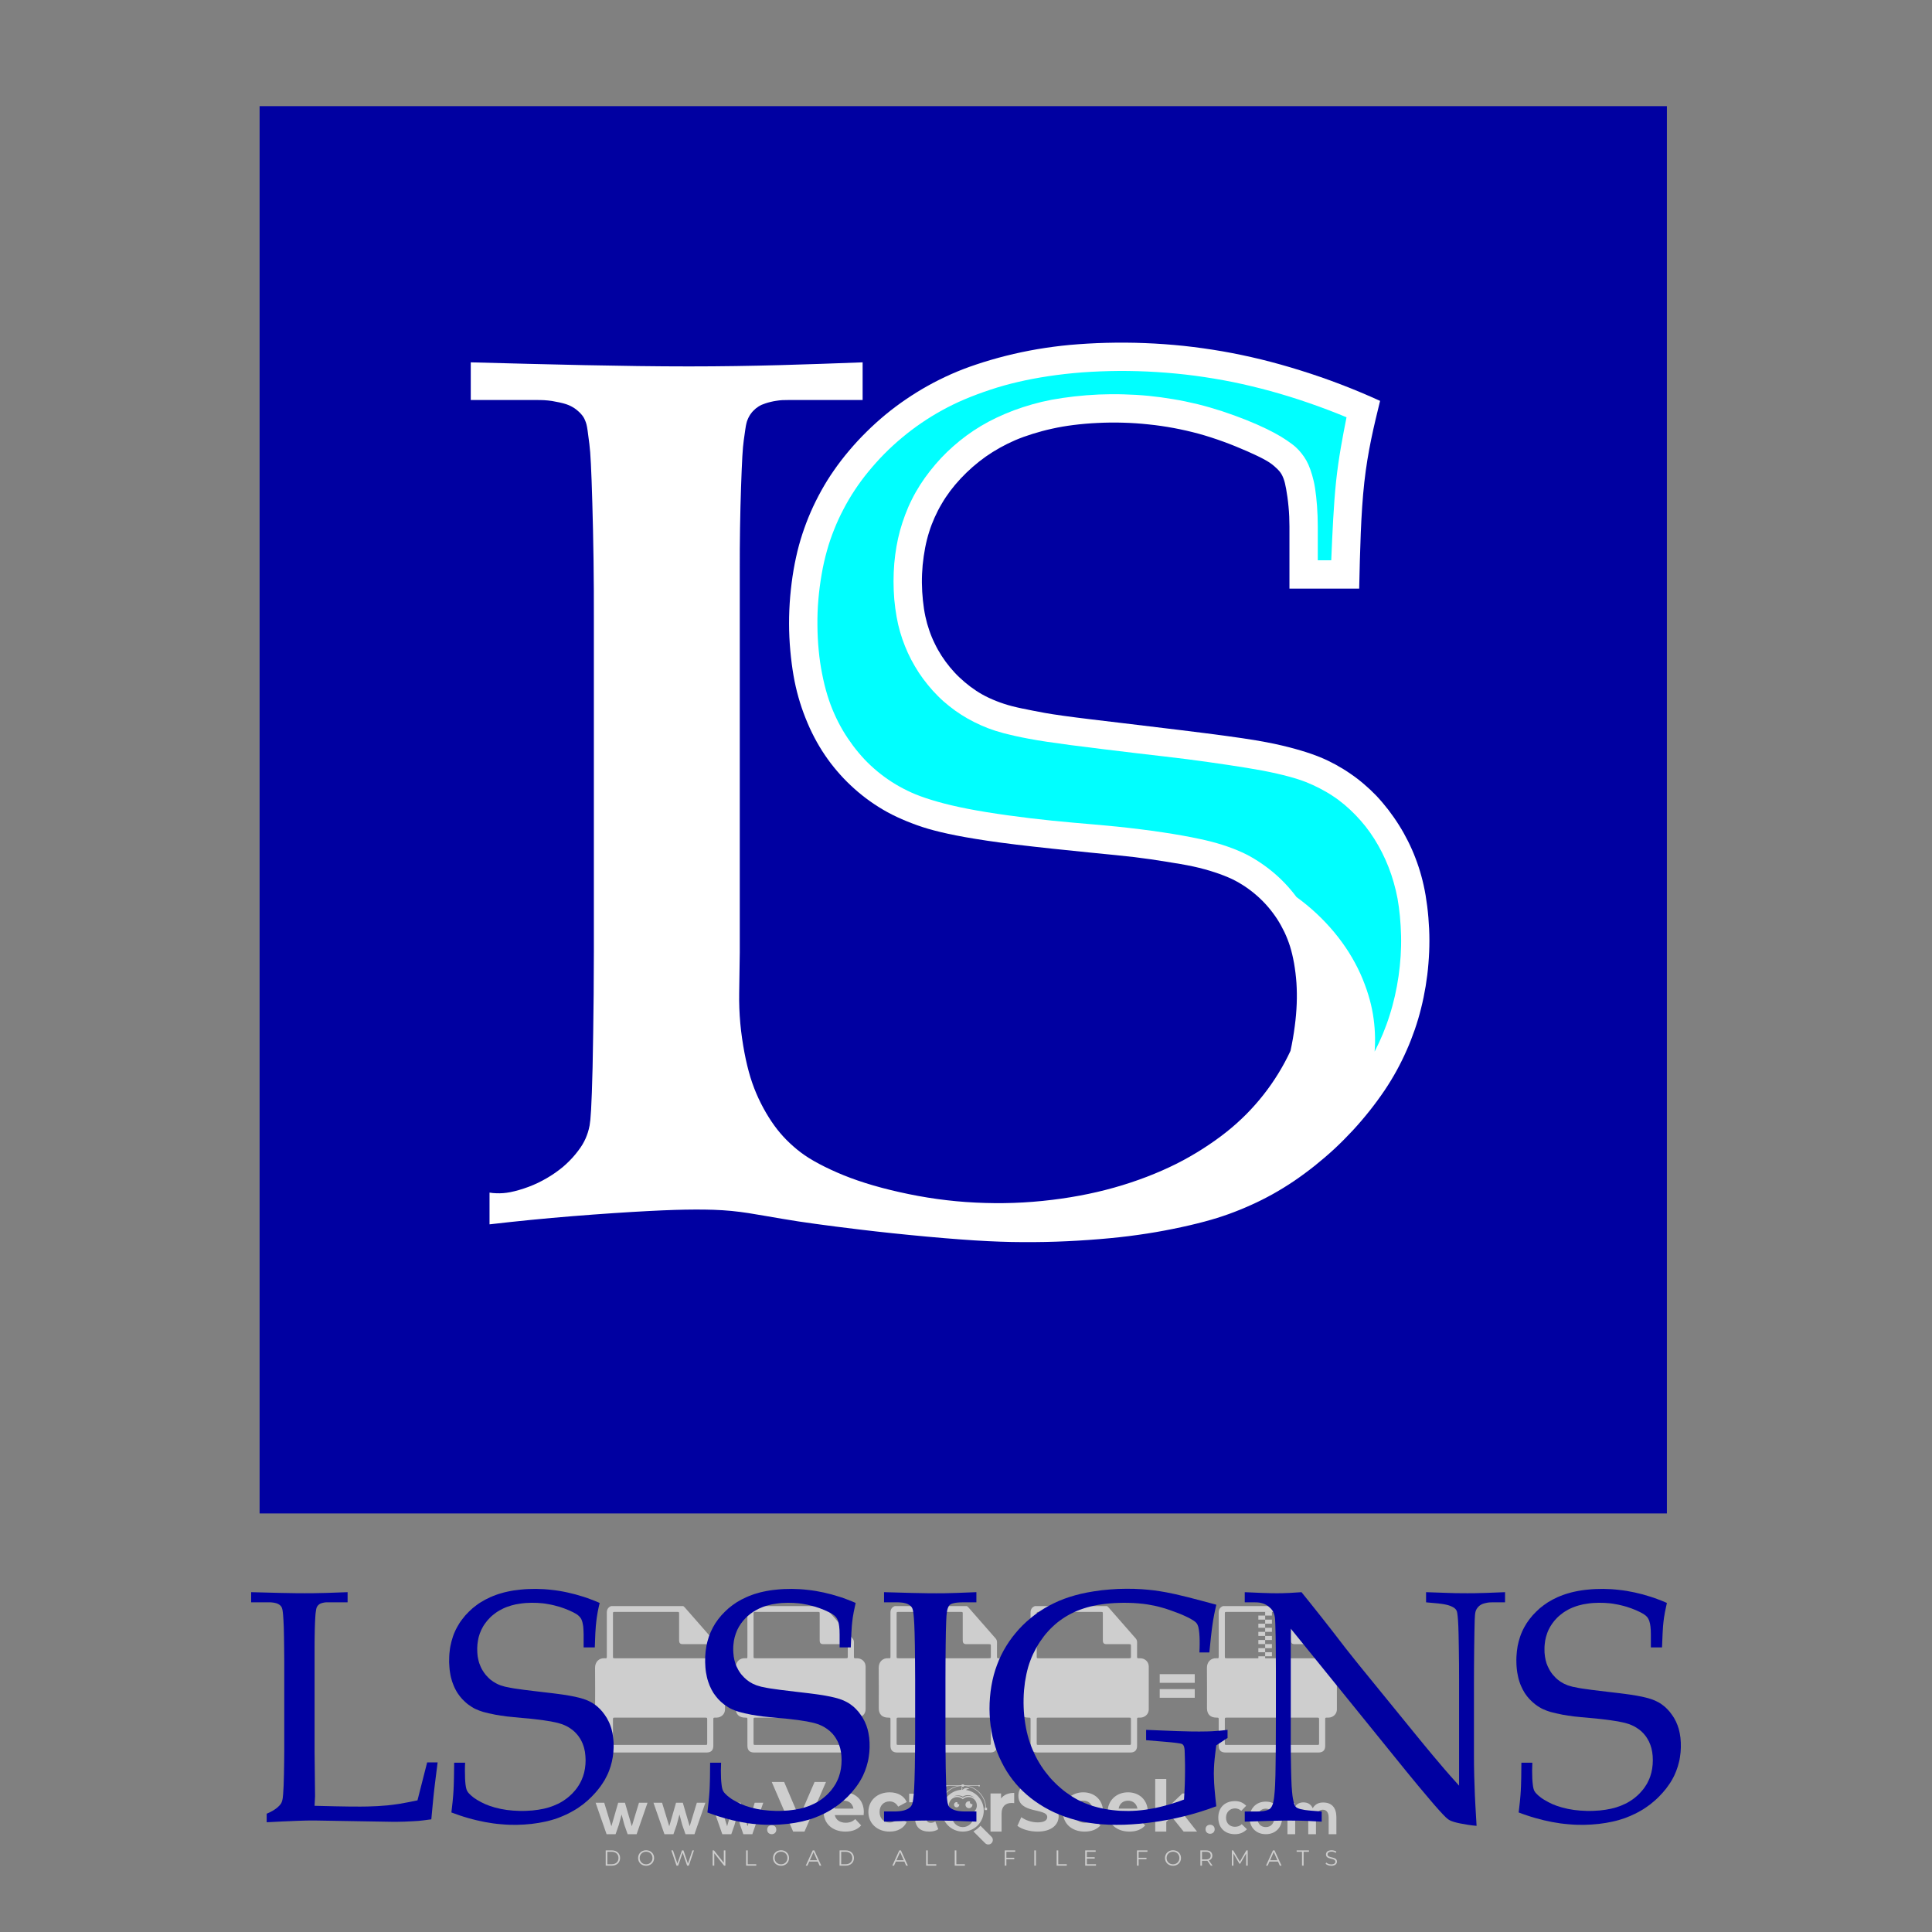 <?xml version="1.0" encoding="iso-8859-1"?>
<!-- Generator: Adobe Illustrator 24.3.0, SVG Export Plug-In . SVG Version: 6.00 Build 0)  -->
<svg version="1.1" id="Layer_1" xmlns="http://www.w3.org/2000/svg" xmlns:xlink="http://www.w3.org/1999/xlink" x="0px" y="0px"
	 viewBox="0 0 500 500" style="enable-background:new 0 0 500 500;" xml:space="preserve">
<rect x="0" y="0" width="500" height="500" fill="#808080" stroke="none"/>
<g id="watermark_1_">
	<g>
		<g id="watermark" style="opacity:0.61;">
			<g>
				<g>
					<g>
						<g>
							<polygon style="fill:#FFFFFF;" points="213.765,461.172 208.204,474.017 205.268,474.017 199.726,461.172 202.938,461.172 
								206.846,470.347 210.81,461.172 							"/>
						</g>
						<g>
							<path style="fill:#FFFFFF;" d="M223.507,469.741h-7.469c0.275,1.23,1.321,1.982,2.826,1.982c1.046,0,1.798-0.312,2.477-0.954
								l1.523,1.651c-0.917,1.046-2.294,1.597-4.074,1.597c-3.413,0-5.634-2.147-5.634-5.083c0-2.954,2.257-5.083,5.267-5.083
								c2.899,0,5.138,1.945,5.138,5.12C223.562,469.191,223.526,469.503,223.507,469.741 M216.002,468.071h4.863
								c-0.202-1.248-1.138-2.055-2.422-2.055C217.139,466.016,216.204,466.805,216.002,468.071"/>
						</g>
						<g>
							<path style="fill:#FFFFFF;" d="M224.735,468.934c0-2.973,2.294-5.083,5.505-5.083c2.074,0,3.707,0.899,4.423,2.514
								l-2.22,1.193c-0.532-0.936-1.321-1.358-2.221-1.358c-1.45,0-2.587,1.009-2.587,2.734c0,1.725,1.138,2.734,2.587,2.734
								c0.899,0,1.688-0.404,2.221-1.358l2.22,1.211c-0.716,1.578-2.349,2.495-4.423,2.495
								C227.029,474.017,224.735,471.907,224.735,468.934"/>
						</g>
						<g>
							<path style="fill:#FFFFFF;" d="M242.828,473.393c-0.587,0.422-1.45,0.624-2.331,0.624c-2.33,0-3.688-1.193-3.688-3.542
								v-4.055h-1.523v-2.202h1.523v-2.404h2.863v2.404h2.459v2.202h-2.459v4.019c0,0.844,0.458,1.303,1.229,1.303
								c0.422,0,0.844-0.128,1.156-0.367L242.828,473.393z"/>
						</g>
					</g>
					<g>
						<path style="fill:#FFFFFF;" d="M262.474,463.997v2.643c-0.238-0.018-0.422-0.037-0.642-0.037
							c-1.578,0-2.624,0.862-2.624,2.753v4.661h-2.863v-9.873h2.734v1.303C259.776,464.493,260.951,463.997,262.474,463.997"/>
					</g>
					<g>
						<path style="fill:#FFFFFF;" d="M263.299,472.53l1.009-2.239c1.083,0.789,2.697,1.339,4.239,1.339
							c1.762,0,2.477-0.587,2.477-1.376c0-2.404-7.469-0.752-7.469-5.524c0-2.184,1.762-4,5.413-4c1.615,0,3.267,0.385,4.459,1.138
							l-0.918,2.257c-1.193-0.679-2.422-1.009-3.56-1.009c-1.761,0-2.44,0.66-2.44,1.468c0,2.367,7.468,0.734,7.468,5.45
							c0,2.147-1.78,3.982-5.45,3.982C266.492,474.017,264.437,473.411,263.299,472.53"/>
					</g>
					<g>
						<path style="fill:#FFFFFF;" d="M285.428,469.741h-7.469c0.275,1.23,1.321,1.982,2.826,1.982c1.046,0,1.798-0.312,2.477-0.954
							l1.523,1.651c-0.918,1.046-2.294,1.597-4.074,1.597c-3.413,0-5.634-2.147-5.634-5.083c0-2.954,2.257-5.083,5.267-5.083
							c2.9,0,5.138,1.945,5.138,5.12C285.484,469.191,285.447,469.503,285.428,469.741 M277.923,468.071h4.863
							c-0.202-1.248-1.138-2.055-2.422-2.055C279.061,466.016,278.125,466.805,277.923,468.071"/>
					</g>
					<g>
						<path style="fill:#FFFFFF;" d="M297.007,469.741h-7.469c0.275,1.23,1.321,1.982,2.826,1.982c1.046,0,1.798-0.312,2.477-0.954
							l1.523,1.651c-0.918,1.046-2.294,1.597-4.074,1.597c-3.413,0-5.634-2.147-5.634-5.083c0-2.954,2.257-5.083,5.267-5.083
							c2.899,0,5.138,1.945,5.138,5.12C297.062,469.191,297.025,469.503,297.007,469.741 M289.501,468.071h4.863
							c-0.202-1.248-1.138-2.055-2.422-2.055C290.639,466.016,289.703,466.805,289.501,468.071"/>
					</g>
					<g>
						<polygon style="fill:#FFFFFF;" points="303.208,470.145 301.831,471.503 301.831,474.017 298.969,474.017 298.969,460.401 
							301.831,460.401 301.831,468.108 306.016,464.144 309.429,464.144 305.318,468.328 309.796,474.017 306.327,474.017 						"/>
					</g>
					<g>
						<path style="fill:#FFFFFF;" d="M256.601,475.359L256.601,475.359l-2.86-2.86c-0.435,0.508-0.953,0.943-1.534,1.284
							c-0.092,0.069-0.186,0.136-0.283,0.199l3.027,3.027c0.456,0.456,1.195,0.456,1.65,0
							C257.057,476.554,257.057,475.815,256.601,475.359"/>
					</g>
					<g>
						<path style="fill:#FFFFFF;" d="M249.984,463.244c0.221-0.173,0.495-0.281,0.797-0.281c0.042,0,0.083,0.002,0.124,0.006
							c-0.214-0.156-0.478-0.249-0.764-0.249c-0.395,0-0.744,0.18-0.981,0.458c-0.051,0-0.1,0.006-0.151,0.008
							c0.039-0.077,0.064-0.162,0.064-0.255c0-0.234-0.143-0.434-0.346-0.519c0.087,0.126,0.138,0.279,0.138,0.445
							c0,0.122-0.031,0.237-0.081,0.341c-2.811,0.201-5.03,2.539-5.03,5.4c0,2.993,2.426,5.42,5.42,5.42
							c2.993,0,5.42-2.426,5.42-5.42C254.595,465.879,252.593,463.635,249.984,463.244 M247.983,464.656
							c0.435,0,0.844,0.112,1.199,0.309c0.374-0.245,0.82-0.387,1.299-0.387c0.711,0,1.348,0.312,1.784,0.806
							c-0.435-0.379-1.004-0.61-1.627-0.61c-0.449,0-0.87,0.12-1.234,0.329c-0.079,0.046-0.156,0.096-0.229,0.15
							c-0.065-0.048-0.133-0.093-0.204-0.134c-0.369-0.219-0.8-0.344-1.26-0.344c-0.3,0-0.588,0.054-0.854,0.152
							C247.196,464.754,247.578,464.656,247.983,464.656 M251.772,469.098c0.115,0.305,0.181,0.634,0.181,0.979
							c0,1.534-1.244,2.777-2.778,2.777c-1.534,0-2.777-1.243-2.777-2.777c0-0.345,0.066-0.674,0.181-0.979
							c-0.62-0.382-1.035-1.064-1.035-1.846c0-1.197,0.971-2.168,2.168-2.168c0.565,0,1.078,0.218,1.463,0.572
							c0.386-0.354,0.899-0.572,1.464-0.572c1.197,0,2.168,0.971,2.168,2.168C252.807,468.034,252.392,468.716,251.772,469.098"/>
					</g>
					<g>
						<path style="fill:#FFFFFF;" d="M251.666,467.061c0,0.497-0.404,0.901-0.901,0.901c-0.497,0-0.901-0.404-0.901-0.901
							s0.404-0.901,0.901-0.901c0.101,0,0.197,0.017,0.287,0.047c-0.03,0.062-0.045,0.132-0.045,0.204
							c0,0.273,0.221,0.494,0.494,0.494c0.05,0,0.099-0.008,0.146-0.022C251.66,466.941,251.666,467,251.666,467.061"/>
					</g>
					<g>
						<path style="fill:#FFFFFF;" d="M248.255,467.061c0,0.376-0.305,0.681-0.681,0.681c-0.376,0-0.681-0.305-0.681-0.681
							s0.305-0.681,0.681-0.681c0.076,0,0.149,0.013,0.217,0.035c-0.023,0.047-0.034,0.1-0.034,0.155
							c0,0.206,0.167,0.374,0.374,0.374c0.038,0,0.075-0.006,0.11-0.017C248.25,466.97,248.255,467.015,248.255,467.061"/>
					</g>
					<g>
						<g>
							<g>
								<rect x="242.908" y="467.83" style="fill:#FFFFFF;" width="0.616" height="0.616"/>
							</g>
							<g>
								<rect x="254.827" y="467.83" style="fill:#FFFFFF;" width="0.616" height="0.616"/>
							</g>
							<g>
								<path style="fill:#FFFFFF;" d="M255.205,468.082h-0.14c0-3.248-2.642-5.89-5.89-5.89c-3.248,0-5.89,2.642-5.89,5.89h-0.14
									c0-1.611,0.627-3.125,1.766-4.264c1.139-1.139,2.653-1.766,4.264-1.766c1.611,0,3.125,0.627,4.264,1.766
									C254.578,464.957,255.205,466.471,255.205,468.082"/>
							</g>
						</g>
						<g>
							<rect x="248.868" y="461.814" style="fill:#FFFFFF;" width="0.616" height="0.616"/>
						</g>
						<g>
							<rect x="244.95" y="462.052" style="fill:#FFFFFF;" width="8.45" height="0.14"/>
						</g>
						<g>
							<path style="fill:#FFFFFF;" d="M245.174,462.15c0,0.108-0.088,0.196-0.196,0.196c-0.108,0-0.196-0.088-0.196-0.196
								c0-0.108,0.088-0.196,0.196-0.196C245.086,461.954,245.174,462.042,245.174,462.15"/>
						</g>
						<g>
							<path style="fill:#FFFFFF;" d="M253.596,462.15c0,0.108-0.088,0.196-0.196,0.196c-0.108,0-0.196-0.088-0.196-0.196
								c0-0.108,0.088-0.196,0.196-0.196C253.509,461.954,253.596,462.042,253.596,462.15"/>
						</g>
					</g>
				</g>
				<g>
					<path style="fill:#FFFFFF;" d="M314.356,473.409c0,1.559-2.364,1.559-2.364,0C311.993,471.851,314.356,471.851,314.356,473.409
						z"/>
				</g>
				<g>
					<g>
						<g>
							<path style="fill:#FFFFFF;" d="M161.739,466.549l1.772,6.088l1.855-6.088h2.215l-2.823,8.14h-2.33l-0.837-2.396l-0.722-2.708
								l-0.722,2.708l-0.837,2.396h-2.33l-2.839-8.14h2.231l1.855,6.088l1.756-6.088H161.739z"/>
						</g>
						<g>
							<path style="fill:#FFFFFF;" d="M176.713,466.549l1.772,6.088l1.855-6.088h2.215l-2.823,8.14h-2.33l-0.837-2.396l-0.722-2.708
								l-0.722,2.708l-0.837,2.396h-2.33l-2.839-8.14h2.231l1.855,6.088l1.756-6.088H176.713z"/>
						</g>
						<g>
							<path style="fill:#FFFFFF;" d="M191.687,466.549l1.772,6.088l1.855-6.088h2.215l-2.823,8.14h-2.33l-0.837-2.396l-0.722-2.708
								l-0.722,2.708l-0.837,2.396h-2.33l-2.839-8.14h2.231l1.855,6.088l1.756-6.088H191.687z"/>
						</g>
					</g>
					<g>
						<path style="fill:#FFFFFF;" d="M200.908,473.52c0,1.559-2.364,1.559-2.364,0C198.545,471.962,200.908,471.962,200.908,473.52z
							"/>
					</g>
					<g>
						<path style="fill:#FFFFFF;" d="M322.71,473.409c-0.935,0.919-1.919,1.28-3.117,1.28c-2.346,0-4.3-1.411-4.3-4.282
							s1.953-4.284,4.3-4.284c1.149,0,2.035,0.329,2.921,1.199l-1.264,1.329c-0.476-0.428-1.066-0.64-1.623-0.64
							c-1.346,0-2.33,0.985-2.33,2.396c0,1.542,1.05,2.362,2.297,2.362c0.64,0,1.28-0.18,1.772-0.672L322.71,473.409z"/>
					</g>
					<g>
						<path style="fill:#FFFFFF;" d="M331.805,470.472c0,2.33-1.591,4.217-4.217,4.217c-2.626,0-4.201-1.887-4.201-4.217
							c0-2.314,1.609-4.217,4.185-4.217C330.149,466.255,331.805,468.158,331.805,470.472z M325.389,470.472
							c0,1.231,0.739,2.38,2.199,2.38c1.46,0,2.199-1.149,2.199-2.38c0-1.215-0.854-2.396-2.199-2.396
							C326.144,468.077,325.389,469.258,325.389,470.472z"/>
					</g>
					<g>
						<path style="fill:#FFFFFF;" d="M338.572,474.689v-4.332c0-1.068-0.559-2.035-1.658-2.035c-1.082,0-1.722,0.967-1.722,2.035
							v4.332h-2.003v-8.107h1.855l0.148,0.985c0.426-0.82,1.362-1.116,2.133-1.116c0.969,0,1.937,0.394,2.396,1.51
							c0.723-1.149,1.658-1.478,2.708-1.478c2.297,0,3.43,1.412,3.43,3.84v4.365h-2.003v-4.365c0-1.066-0.442-1.97-1.526-1.97
							c-1.082,0-1.756,0.935-1.756,2.003v4.332H338.572z"/>
					</g>
				</g>
			</g>
		</g>
		<g style="opacity:0.61;">
			<g>
				<g>
					<path style="fill:#FFFFFF;" d="M345.988,431.299c-0.006-1.224-0.959-2.121-2.189-2.14c-0.924-0.014-0.832,0.12-0.834-0.867
						c-0.003-1.097-0.007-2.194,0.003-3.292c0.003-0.379-0.112-0.691-0.362-0.976c-2.342-2.668-4.678-5.342-7.019-8.011
						c-0.12-0.137-0.275-0.244-0.414-0.366c-6.214,0-12.427,0-18.641,0c-0.794,0.293-1.14,0.868-1.138,1.709
						c0.01,3.748,0.004,7.496,0.004,11.243c0,0.556-0.003,0.589-0.55,0.551c-1.497-0.102-2.516,0.986-2.497,2.492
						c0.044,3.476,0.013,6.953,0.014,10.429c0.001,1.58,0.867,2.443,2.45,2.449c0.582,0.002,0.582,0.002,0.582,0.6
						c0,2.219-0.001,4.438,0.001,6.657c0.001,1.192,0.58,1.771,1.768,1.771c8.013,0.001,16.027,0.001,24.04,0
						c1.168,0,1.755-0.583,1.757-1.745c0.002-2.256,0-4.512,0.001-6.768c0-0.512,0.002-0.511,0.52-0.515
						c0.271-0.002,0.541,0.008,0.809-0.058c0.996-0.246,1.69-1.044,1.694-2.069C346.003,438.696,346.005,434.997,345.988,431.299z
						 M317.537,417.162c5.337,0,10.674,0,16.01,0c0.548,0,0.554,0.007,0.554,0.561c0.001,2.243-0.001,4.486,0.001,6.73
						c0.001,0.811,0.249,1.059,1.06,1.059c1.91,0.001,3.821,0,5.731,0.001c0.458,0,0.479,0.021,0.481,0.483
						c0.003,0.887,0.002,1.775,0,2.662c-0.001,0.477-0.024,0.498-0.504,0.499c-3.895,0.001-7.79,0-11.684,0
						c-3.882,0-7.765,0-11.647,0c-0.55,0-0.552-0.001-0.552-0.561c-0.001-3.624-0.001-7.247,0-10.871
						C316.987,417.166,316.991,417.162,317.537,417.162z M340.822,451.579c-3.883,0.001-7.766,0-11.65,0c-3.871,0-7.742,0-11.613,0
						c-0.572,0-0.574-0.002-0.574-0.579c-0.001-1.997-0.001-3.994,0.001-5.991c0-0.464,0.023-0.486,0.478-0.487
						c7.803-0.001,15.607-0.001,23.41,0c0.478,0,0.499,0.02,0.499,0.503c0.002,1.997,0.001,3.994,0,5.991
						C341.375,451.574,341.37,451.579,340.822,451.579z"/>
				</g>
				<g>
					<g>
						<rect x="327.418" y="417.053" style="fill:#FFFFFF;" width="1.757" height="1.054"/>
					</g>
					<g>
						<rect x="325.662" y="418.107" style="fill:#FFFFFF;" width="1.757" height="1.054"/>
					</g>
					<g>
						<rect x="327.418" y="419.161" style="fill:#FFFFFF;" width="1.757" height="1.054"/>
					</g>
					<g>
						<rect x="325.662" y="420.215" style="fill:#FFFFFF;" width="1.757" height="1.054"/>
					</g>
					<g>
						<rect x="327.418" y="421.269" style="fill:#FFFFFF;" width="1.757" height="1.054"/>
					</g>
					<g>
						<rect x="325.662" y="422.323" style="fill:#FFFFFF;" width="1.757" height="1.054"/>
					</g>
					<g>
						<rect x="327.418" y="423.378" style="fill:#FFFFFF;" width="1.757" height="1.054"/>
					</g>
					<g>
						<rect x="325.662" y="424.432" style="fill:#FFFFFF;" width="1.757" height="1.054"/>
					</g>
					<g>
						<rect x="327.418" y="425.486" style="fill:#FFFFFF;" width="1.757" height="1.054"/>
					</g>
					<g>
						<rect x="325.662" y="426.54" style="fill:#FFFFFF;" width="1.757" height="1.054"/>
					</g>
					<g>
						<rect x="327.418" y="427.594" style="fill:#FFFFFF;" width="1.757" height="1.054"/>
					</g>
					<g>
						<rect x="325.662" y="428.648" style="fill:#FFFFFF;" width="1.757" height="1.054"/>
					</g>
				</g>
			</g>
			<g>
				<path style="fill:#FFFFFF;" d="M187.637,431.299c-0.006-1.224-0.959-2.121-2.189-2.14c-0.924-0.014-0.832,0.12-0.834-0.867
					c-0.003-1.097-0.007-2.194,0.003-3.292c0.003-0.379-0.112-0.691-0.362-0.976c-2.342-2.668-4.678-5.342-7.019-8.011
					c-0.12-0.137-0.275-0.244-0.414-0.366c-6.214,0-12.427,0-18.641,0c-0.794,0.293-1.14,0.868-1.138,1.709
					c0.01,3.748,0.004,7.496,0.004,11.243c0,0.556-0.003,0.589-0.55,0.551c-1.497-0.102-2.516,0.986-2.497,2.492
					c0.044,3.476,0.013,6.953,0.014,10.429c0.001,1.58,0.867,2.443,2.45,2.449c0.582,0.002,0.582,0.002,0.582,0.6
					c0,2.219-0.001,4.438,0.001,6.657c0.001,1.192,0.58,1.771,1.768,1.771c8.013,0.001,16.027,0.001,24.04,0
					c1.168,0,1.755-0.583,1.757-1.745c0.002-2.256,0-4.512,0.001-6.768c0-0.512,0.002-0.511,0.52-0.515
					c0.271-0.002,0.541,0.008,0.809-0.058c0.996-0.246,1.69-1.044,1.694-2.069C187.652,438.696,187.655,434.997,187.637,431.299z
					 M159.187,417.162c5.337,0,10.674,0,16.01,0c0.548,0,0.554,0.007,0.554,0.561c0.001,2.243-0.001,4.486,0.001,6.73
					c0.001,0.811,0.249,1.059,1.06,1.059c1.91,0.001,3.821,0,5.731,0.001c0.458,0,0.479,0.021,0.481,0.483
					c0.003,0.887,0.002,1.775,0,2.662c-0.001,0.477-0.024,0.498-0.504,0.499c-3.895,0.001-7.79,0-11.684,0
					c-3.882,0-7.765,0-11.647,0c-0.55,0-0.552-0.001-0.552-0.561c-0.001-3.624-0.001-7.247,0-10.871
					C158.636,417.166,158.64,417.162,159.187,417.162z M182.472,451.579c-3.883,0.001-7.766,0-11.65,0c-3.871,0-7.742,0-11.613,0
					c-0.572,0-0.574-0.002-0.574-0.579c-0.001-1.997-0.001-3.994,0.001-5.991c0-0.464,0.023-0.486,0.478-0.487
					c7.803-0.001,15.607-0.001,23.41,0c0.478,0,0.499,0.02,0.499,0.503c0.002,1.997,0.001,3.994,0,5.991
					C183.024,451.574,183.019,451.579,182.472,451.579z"/>
			</g>
			<g>
				<path style="fill:#FFFFFF;" d="M159.779,440.669v-7.897h2.779c0.375,0,0.726,0.061,1.053,0.182
					c0.327,0.121,0.612,0.292,0.855,0.513c0.242,0.221,0.434,0.483,0.573,0.789c0.14,0.305,0.21,0.642,0.21,1.009
					c0,0.375-0.07,0.715-0.21,1.02c-0.14,0.305-0.331,0.568-0.573,0.789c-0.243,0.221-0.528,0.392-0.855,0.513
					c-0.327,0.121-0.678,0.182-1.053,0.182h-1.29v2.901H159.779z M162.58,436.356c0.39,0,0.684-0.111,0.882-0.331
					c0.199-0.22,0.298-0.474,0.298-0.761c0-0.14-0.024-0.276-0.072-0.408c-0.048-0.132-0.121-0.248-0.221-0.347
					c-0.099-0.099-0.223-0.178-0.37-0.237c-0.147-0.059-0.32-0.089-0.518-0.089h-1.312v2.173H162.58z"/>
				<path style="fill:#FFFFFF;" d="M166.308,432.771h1.731l3.177,5.294h0.088l-0.088-1.522v-3.772h1.478v7.897h-1.566l-3.353-5.592
					h-0.088l0.088,1.522v4.07h-1.467V432.771z"/>
				<path style="fill:#FFFFFF;" d="M177.922,436.334h3.872c0.022,0.089,0.04,0.195,0.055,0.32c0.014,0.125,0.022,0.25,0.022,0.375
					c0,0.507-0.077,0.985-0.231,1.434c-0.154,0.449-0.397,0.849-0.728,1.202c-0.353,0.375-0.776,0.666-1.268,0.871
					c-0.493,0.206-1.055,0.309-1.688,0.309c-0.574,0-1.114-0.103-1.622-0.309c-0.507-0.206-0.948-0.492-1.323-0.86
					c-0.375-0.367-0.673-0.803-0.894-1.307c-0.221-0.504-0.331-1.053-0.331-1.649c0-0.595,0.11-1.145,0.331-1.649
					c0.221-0.504,0.518-0.939,0.894-1.307c0.375-0.367,0.816-0.654,1.323-0.86c0.507-0.206,1.048-0.309,1.622-0.309
					c0.64,0,1.211,0.11,1.715,0.331c0.504,0.221,0.935,0.526,1.296,0.915l-1.025,1.004c-0.258-0.272-0.544-0.48-0.861-0.623
					c-0.316-0.143-0.695-0.215-1.136-0.215c-0.361,0-0.703,0.065-1.026,0.193c-0.324,0.129-0.607,0.311-0.85,0.546
					c-0.242,0.235-0.436,0.52-0.579,0.855c-0.143,0.335-0.215,0.708-0.215,1.119c0,0.412,0.072,0.785,0.215,1.12
					c0.143,0.335,0.338,0.62,0.584,0.855c0.246,0.235,0.531,0.418,0.855,0.546c0.323,0.129,0.669,0.193,1.037,0.193
					c0.419,0,0.773-0.061,1.064-0.182c0.29-0.121,0.538-0.278,0.744-0.469c0.148-0.132,0.275-0.3,0.381-0.502
					c0.106-0.202,0.189-0.428,0.248-0.678h-2.482V436.334z"/>
			</g>
			<g>
				<path style="fill:#FFFFFF;" d="M224.019,431.299c-0.006-1.224-0.959-2.121-2.189-2.14c-0.924-0.014-0.832,0.12-0.834-0.867
					c-0.003-1.097-0.007-2.194,0.003-3.292c0.003-0.379-0.112-0.691-0.362-0.976c-2.342-2.668-4.678-5.342-7.019-8.011
					c-0.12-0.137-0.275-0.244-0.414-0.366c-6.214,0-12.427,0-18.641,0c-0.794,0.293-1.14,0.868-1.138,1.709
					c0.01,3.748,0.004,7.496,0.004,11.243c0,0.556-0.003,0.589-0.55,0.551c-1.497-0.102-2.516,0.986-2.497,2.492
					c0.044,3.476,0.013,6.953,0.014,10.429c0.001,1.58,0.867,2.443,2.45,2.449c0.582,0.002,0.582,0.002,0.582,0.6
					c0,2.219-0.001,4.438,0.001,6.657c0.001,1.192,0.58,1.771,1.768,1.771c8.013,0.001,16.027,0.001,24.04,0
					c1.168,0,1.755-0.583,1.757-1.745c0.002-2.256,0-4.512,0.001-6.768c0-0.512,0.002-0.511,0.52-0.515
					c0.271-0.002,0.541,0.008,0.809-0.058c0.997-0.246,1.69-1.044,1.694-2.069C224.034,438.696,224.036,434.997,224.019,431.299z
					 M195.568,417.162c5.337,0,10.674,0,16.01,0c0.548,0,0.554,0.007,0.554,0.561c0.001,2.243-0.001,4.486,0.001,6.73
					c0.001,0.811,0.249,1.059,1.06,1.059c1.91,0.001,3.821,0,5.731,0.001c0.458,0,0.479,0.021,0.481,0.483
					c0.003,0.887,0.002,1.775,0,2.662c-0.001,0.477-0.024,0.498-0.504,0.499c-3.895,0.001-7.79,0-11.684,0
					c-3.882,0-7.765,0-11.647,0c-0.55,0-0.552-0.001-0.552-0.561c-0.001-3.624-0.001-7.247,0-10.871
					C195.018,417.166,195.022,417.162,195.568,417.162z M218.854,451.579c-3.883,0.001-7.766,0-11.65,0c-3.871,0-7.742,0-11.613,0
					c-0.572,0-0.574-0.002-0.574-0.579c-0.001-1.997-0.001-3.994,0.001-5.991c0-0.464,0.023-0.486,0.478-0.487
					c7.803-0.001,15.607-0.001,23.41,0c0.478,0,0.499,0.02,0.499,0.503c0.002,1.997,0.001,3.994,0,5.991
					C219.406,451.574,219.401,451.579,218.854,451.579z"/>
			</g>
			<g>
				<path style="fill:#FFFFFF;" d="M205.111,432.771h1.699l2.967,7.897h-1.644l-0.651-1.886h-3.044l-0.651,1.886h-1.643
					L205.111,432.771z M206.997,437.415l-0.706-1.974l-0.287-0.96h-0.088l-0.287,0.96l-0.706,1.974H206.997z"/>
				<path style="fill:#FFFFFF;" d="M211.331,434.536c-0.125,0-0.245-0.024-0.359-0.072c-0.114-0.048-0.213-0.114-0.298-0.199
					c-0.084-0.084-0.151-0.182-0.198-0.292c-0.048-0.11-0.072-0.232-0.072-0.364s0.024-0.254,0.072-0.364
					c0.048-0.11,0.114-0.208,0.198-0.292c0.084-0.084,0.184-0.151,0.298-0.198c0.114-0.048,0.233-0.072,0.359-0.072
					c0.257,0,0.478,0.09,0.662,0.27c0.184,0.181,0.276,0.399,0.276,0.656s-0.092,0.476-0.276,0.656
					C211.809,434.446,211.589,434.536,211.331,434.536z M210.615,440.669v-5.404h1.445v5.404H210.615z"/>
			</g>
			<g>
				<path style="fill:#FFFFFF;" d="M261.044,431.299c-0.006-1.224-0.959-2.121-2.189-2.14c-0.924-0.014-0.832,0.12-0.834-0.867
					c-0.003-1.097-0.007-2.194,0.003-3.292c0.003-0.379-0.112-0.691-0.362-0.976c-2.342-2.668-4.678-5.342-7.019-8.011
					c-0.12-0.137-0.275-0.244-0.414-0.366c-6.214,0-12.427,0-18.641,0c-0.794,0.293-1.14,0.868-1.138,1.709
					c0.01,3.748,0.004,7.496,0.004,11.243c0,0.556-0.003,0.589-0.55,0.551c-1.497-0.102-2.516,0.986-2.497,2.492
					c0.044,3.476,0.013,6.953,0.014,10.429c0.001,1.58,0.867,2.443,2.45,2.449c0.582,0.002,0.582,0.002,0.582,0.6
					c0,2.219-0.001,4.438,0.001,6.657c0.001,1.192,0.58,1.771,1.768,1.771c8.013,0.001,16.027,0.001,24.04,0
					c1.168,0,1.755-0.583,1.757-1.745c0.002-2.256,0-4.512,0.001-6.768c0-0.512,0.002-0.511,0.52-0.515
					c0.271-0.002,0.541,0.008,0.809-0.058c0.996-0.246,1.69-1.044,1.694-2.069C261.059,438.696,261.061,434.997,261.044,431.299z
					 M232.593,417.162c5.337,0,10.674,0,16.01,0c0.548,0,0.554,0.007,0.554,0.561c0.001,2.243-0.001,4.486,0.001,6.73
					c0.001,0.811,0.249,1.059,1.06,1.059c1.91,0.001,3.821,0,5.731,0.001c0.458,0,0.479,0.021,0.481,0.483
					c0.003,0.887,0.002,1.775,0,2.662c-0.001,0.477-0.024,0.498-0.504,0.499c-3.895,0.001-7.79,0-11.684,0
					c-3.882,0-7.765,0-11.647,0c-0.55,0-0.552-0.001-0.552-0.561c-0.001-3.624-0.001-7.247,0-10.871
					C232.042,417.166,232.047,417.162,232.593,417.162z M255.878,451.579c-3.883,0.001-7.766,0-11.65,0c-3.871,0-7.742,0-11.613,0
					c-0.572,0-0.574-0.002-0.574-0.579c-0.001-1.997-0.001-3.994,0.001-5.991c0-0.464,0.023-0.486,0.478-0.487
					c7.803-0.001,15.607-0.001,23.41,0c0.478,0,0.499,0.02,0.499,0.503c0.002,1.997,0.001,3.994,0,5.991
					C256.431,451.574,256.426,451.579,255.878,451.579z"/>
			</g>
			<g>
				<path style="fill:#FFFFFF;" d="M236.361,440.845c-0.338,0-0.662-0.048-0.971-0.143c-0.309-0.095-0.592-0.239-0.849-0.43
					c-0.257-0.191-0.481-0.425-0.673-0.7c-0.191-0.276-0.342-0.597-0.452-0.965l1.401-0.551c0.103,0.397,0.283,0.726,0.54,0.987
					c0.257,0.261,0.596,0.392,1.015,0.392c0.154,0,0.303-0.02,0.447-0.061c0.143-0.04,0.272-0.099,0.386-0.176
					s0.204-0.175,0.27-0.292c0.066-0.118,0.099-0.254,0.099-0.408c0-0.147-0.026-0.279-0.077-0.397
					c-0.051-0.117-0.138-0.227-0.259-0.331c-0.121-0.103-0.28-0.202-0.475-0.298c-0.195-0.095-0.435-0.195-0.722-0.298l-0.485-0.176
					c-0.213-0.073-0.429-0.173-0.645-0.298c-0.217-0.125-0.413-0.276-0.59-0.452c-0.177-0.176-0.322-0.384-0.436-0.623
					c-0.114-0.239-0.171-0.509-0.171-0.81c0-0.309,0.06-0.597,0.182-0.866c0.121-0.268,0.294-0.503,0.518-0.706
					c0.224-0.202,0.492-0.36,0.805-0.474s0.66-0.171,1.042-0.171c0.397,0,0.74,0.053,1.031,0.16
					c0.291,0.107,0.537,0.243,0.739,0.408c0.202,0.165,0.366,0.348,0.491,0.546c0.125,0.199,0.217,0.386,0.276,0.563l-1.312,0.551
					c-0.074-0.221-0.208-0.419-0.402-0.596c-0.195-0.176-0.462-0.265-0.8-0.265c-0.324,0-0.592,0.075-0.805,0.226
					c-0.213,0.151-0.32,0.348-0.32,0.59c0,0.235,0.103,0.436,0.309,0.601c0.206,0.165,0.533,0.325,0.982,0.48l0.497,0.165
					c0.316,0.111,0.605,0.237,0.866,0.381c0.261,0.143,0.485,0.314,0.673,0.513c0.187,0.199,0.331,0.425,0.43,0.678
					c0.1,0.254,0.149,0.546,0.149,0.877c0,0.412-0.083,0.767-0.248,1.064c-0.165,0.298-0.377,0.542-0.634,0.734
					c-0.258,0.191-0.548,0.335-0.872,0.43C236.986,440.797,236.67,440.845,236.361,440.845z"/>
				<path style="fill:#FFFFFF;" d="M239.516,432.771h1.61l1.633,4.754l0.287,1.015h0.088l0.309-1.015l1.699-4.754h1.61l-2.879,7.897
					h-1.566L239.516,432.771z"/>
				<path style="fill:#FFFFFF;" d="M251.097,436.334h3.871c0.022,0.089,0.04,0.195,0.055,0.32c0.015,0.125,0.023,0.25,0.023,0.375
					c0,0.507-0.078,0.985-0.232,1.434c-0.154,0.449-0.397,0.849-0.728,1.202c-0.353,0.375-0.775,0.666-1.268,0.871
					c-0.493,0.206-1.055,0.309-1.688,0.309c-0.574,0-1.114-0.103-1.621-0.309c-0.507-0.206-0.949-0.492-1.324-0.86
					c-0.375-0.367-0.673-0.803-0.894-1.307c-0.22-0.504-0.331-1.053-0.331-1.649c0-0.595,0.11-1.145,0.331-1.649
					c0.221-0.504,0.518-0.939,0.894-1.307c0.375-0.367,0.816-0.654,1.324-0.86c0.507-0.206,1.047-0.309,1.621-0.309
					c0.64,0,1.211,0.11,1.715,0.331c0.504,0.221,0.936,0.526,1.296,0.915l-1.026,1.004c-0.257-0.272-0.544-0.48-0.861-0.623
					c-0.316-0.143-0.694-0.215-1.136-0.215c-0.36,0-0.702,0.065-1.026,0.193c-0.323,0.129-0.607,0.311-0.849,0.546
					c-0.243,0.235-0.436,0.52-0.579,0.855c-0.143,0.335-0.215,0.708-0.215,1.119c0,0.412,0.072,0.785,0.215,1.12
					c0.143,0.335,0.338,0.62,0.585,0.855c0.246,0.235,0.531,0.418,0.854,0.546c0.324,0.129,0.669,0.193,1.037,0.193
					c0.419,0,0.774-0.061,1.064-0.182c0.29-0.121,0.539-0.278,0.745-0.469c0.147-0.132,0.274-0.3,0.38-0.502
					c0.107-0.202,0.189-0.428,0.248-0.678h-2.482V436.334z"/>
			</g>
			<g>
				<path style="fill:#FFFFFF;" d="M297.3,431.299c-0.006-1.224-0.959-2.121-2.189-2.14c-0.924-0.014-0.832,0.12-0.834-0.867
					c-0.003-1.097-0.007-2.194,0.003-3.292c0.003-0.379-0.112-0.691-0.362-0.976c-2.342-2.668-4.678-5.342-7.019-8.011
					c-0.12-0.137-0.275-0.244-0.414-0.366c-6.214,0-12.427,0-18.641,0c-0.794,0.293-1.14,0.868-1.138,1.709
					c0.01,3.748,0.004,7.496,0.004,11.243c0,0.556-0.003,0.589-0.55,0.551c-1.497-0.102-2.516,0.986-2.497,2.492
					c0.044,3.476,0.013,6.953,0.014,10.429c0.001,1.58,0.867,2.443,2.45,2.449c0.582,0.002,0.582,0.002,0.582,0.6
					c0,2.219-0.001,4.438,0.001,6.657c0.001,1.192,0.58,1.771,1.768,1.771c8.013,0.001,16.027,0.001,24.04,0
					c1.168,0,1.755-0.583,1.757-1.745c0.002-2.256,0-4.512,0.001-6.768c0-0.512,0.002-0.511,0.52-0.515
					c0.271-0.002,0.541,0.008,0.809-0.058c0.996-0.246,1.69-1.044,1.694-2.069C297.315,438.696,297.318,434.997,297.3,431.299z
					 M268.85,417.162c5.337,0,10.674,0,16.01,0c0.548,0,0.554,0.007,0.554,0.561c0.001,2.243-0.001,4.486,0.001,6.73
					c0.001,0.811,0.249,1.059,1.06,1.059c1.91,0.001,3.821,0,5.731,0.001c0.458,0,0.479,0.021,0.481,0.483
					c0.003,0.887,0.002,1.775,0,2.662c-0.001,0.477-0.024,0.498-0.504,0.499c-3.895,0.001-7.79,0-11.684,0
					c-3.882,0-7.765,0-11.647,0c-0.55,0-0.552-0.001-0.552-0.561c-0.001-3.624-0.001-7.247,0-10.871
					C268.299,417.166,268.303,417.162,268.85,417.162z M292.135,451.579c-3.883,0.001-7.766,0-11.65,0c-3.871,0-7.742,0-11.613,0
					c-0.572,0-0.574-0.002-0.574-0.579c-0.001-1.997-0.001-3.994,0.001-5.991c0-0.464,0.023-0.486,0.478-0.487
					c7.803-0.001,15.607-0.001,23.41,0c0.478,0,0.499,0.02,0.499,0.503c0.001,1.997,0.001,3.994,0,5.991
					C292.687,451.574,292.682,451.579,292.135,451.579z"/>
			</g>
			<g>
				<path style="fill:#FFFFFF;" d="M272.966,434.183v1.831h3.165v1.412h-3.165v1.831h3.518v1.412h-5.007v-7.897h5.007v1.412H272.966
					z"/>
				<path style="fill:#FFFFFF;" d="M277.852,440.669v-7.897h2.779c0.375,0,0.726,0.061,1.053,0.182
					c0.327,0.121,0.612,0.292,0.855,0.513c0.243,0.221,0.434,0.483,0.574,0.789c0.14,0.305,0.209,0.642,0.209,1.009
					c0,0.375-0.07,0.715-0.209,1.02c-0.14,0.305-0.331,0.568-0.574,0.789c-0.243,0.221-0.528,0.392-0.855,0.513
					c-0.327,0.121-0.678,0.182-1.053,0.182h-1.29v2.901H277.852z M280.653,436.356c0.389,0,0.684-0.111,0.882-0.331
					c0.199-0.22,0.298-0.474,0.298-0.761c0-0.14-0.024-0.276-0.072-0.408c-0.048-0.132-0.121-0.248-0.221-0.347
					c-0.099-0.099-0.222-0.178-0.37-0.237c-0.147-0.059-0.32-0.089-0.518-0.089h-1.312v2.173H280.653z"/>
				<path style="fill:#FFFFFF;" d="M286.797,440.845c-0.338,0-0.662-0.048-0.971-0.143c-0.309-0.095-0.592-0.239-0.849-0.43
					c-0.257-0.191-0.482-0.425-0.673-0.7c-0.191-0.276-0.342-0.597-0.452-0.965l1.401-0.551c0.103,0.397,0.283,0.726,0.541,0.987
					c0.257,0.261,0.595,0.392,1.015,0.392c0.154,0,0.303-0.02,0.447-0.061c0.143-0.04,0.272-0.099,0.386-0.176
					c0.114-0.077,0.204-0.175,0.27-0.292c0.066-0.118,0.1-0.254,0.1-0.408c0-0.147-0.026-0.279-0.077-0.397
					c-0.051-0.117-0.138-0.227-0.259-0.331c-0.121-0.103-0.279-0.202-0.474-0.298c-0.195-0.095-0.436-0.195-0.723-0.298
					l-0.485-0.176c-0.213-0.073-0.428-0.173-0.645-0.298c-0.217-0.125-0.414-0.276-0.59-0.452c-0.176-0.176-0.322-0.384-0.436-0.623
					c-0.114-0.239-0.171-0.509-0.171-0.81c0-0.309,0.061-0.597,0.182-0.866c0.121-0.268,0.294-0.503,0.518-0.706
					c0.224-0.202,0.493-0.36,0.805-0.474c0.312-0.114,0.66-0.171,1.042-0.171c0.397,0,0.741,0.053,1.031,0.16
					c0.29,0.107,0.537,0.243,0.739,0.408c0.202,0.165,0.365,0.348,0.491,0.546c0.125,0.199,0.217,0.386,0.276,0.563l-1.312,0.551
					c-0.074-0.221-0.208-0.419-0.403-0.596c-0.195-0.176-0.462-0.265-0.799-0.265c-0.324,0-0.592,0.075-0.805,0.226
					c-0.213,0.151-0.32,0.348-0.32,0.59c0,0.235,0.103,0.436,0.309,0.601c0.206,0.165,0.533,0.325,0.982,0.48l0.496,0.165
					c0.316,0.111,0.605,0.237,0.866,0.381c0.261,0.143,0.485,0.314,0.673,0.513c0.187,0.199,0.331,0.425,0.43,0.678
					c0.099,0.254,0.149,0.546,0.149,0.877c0,0.412-0.083,0.767-0.248,1.064c-0.165,0.298-0.377,0.542-0.634,0.734
					c-0.258,0.191-0.548,0.335-0.872,0.43C287.422,440.797,287.105,440.845,286.797,440.845z"/>
			</g>
			<g>
				<path style="fill:#FFFFFF;" d="M321.394,439.168l4.004-4.985h-3.827v-1.412h5.559v1.5l-3.96,4.985h4.004v1.412h-5.779V439.168z"
					/>
				<path style="fill:#FFFFFF;" d="M328.409,432.771h1.489v7.897h-1.489V432.771z"/>
				<path style="fill:#FFFFFF;" d="M331.486,440.669v-7.897h2.779c0.375,0,0.726,0.061,1.053,0.182
					c0.327,0.121,0.612,0.292,0.855,0.513s0.434,0.483,0.574,0.789c0.14,0.305,0.209,0.642,0.209,1.009
					c0,0.375-0.07,0.715-0.209,1.02c-0.14,0.305-0.331,0.568-0.574,0.789c-0.243,0.221-0.528,0.392-0.855,0.513
					c-0.327,0.121-0.678,0.182-1.053,0.182h-1.29v2.901H331.486z M334.288,436.356c0.389,0,0.684-0.111,0.882-0.331
					c0.199-0.22,0.298-0.474,0.298-0.761c0-0.14-0.024-0.276-0.072-0.408c-0.048-0.132-0.121-0.248-0.221-0.347
					c-0.099-0.099-0.222-0.178-0.37-0.237c-0.147-0.059-0.32-0.089-0.518-0.089h-1.312v2.173H334.288z"/>
			</g>
		</g>
		<g style="opacity:0.61;">
			<path style="fill:#FFFFFF;" d="M300.133,433.27h9.067v2.242h-9.067V433.27z M300.133,437.136h9.067v2.243h-9.067V437.136z"/>
		</g>
	</g>
	<g style="opacity:0.61;">
		<path style="fill:#FFFFFF;" d="M156.756,478.878h1.607c1.263,0,2.114,0.812,2.114,1.974c0,1.161-0.851,1.973-2.114,1.973h-1.607
			V478.878z M158.34,482.464c1.049,0,1.725-0.665,1.725-1.612c0-0.947-0.677-1.613-1.725-1.613h-1.167v3.225H158.34z"/>
		<path style="fill:#FFFFFF;" d="M165.139,480.851c0-1.15,0.879-2.007,2.075-2.007c1.184,0,2.069,0.851,2.069,2.007
			c0,1.156-0.885,2.007-2.069,2.007C166.019,482.858,165.139,482.002,165.139,480.851z M168.866,480.851
			c0-0.942-0.705-1.635-1.652-1.635c-0.953,0-1.663,0.693-1.663,1.635c0,0.941,0.71,1.635,1.663,1.635
			C168.162,482.486,168.866,481.793,168.866,480.851z"/>
		<path style="fill:#FFFFFF;" d="M179.596,478.878l-1.331,3.947h-0.44l-1.156-3.366l-1.161,3.366h-0.434l-1.331-3.947h0.429
			l1.139,3.394l1.178-3.394h0.389l1.161,3.411l1.156-3.411H179.596z"/>
		<path style="fill:#FFFFFF;" d="M187.731,478.878v3.947h-0.344l-2.537-3.202v3.202h-0.417v-3.947h0.344l2.543,3.203v-3.203H187.731
			z"/>
		<path style="fill:#FFFFFF;" d="M193.093,478.878h0.417v3.586h2.21v0.361h-2.627V478.878z"/>
		<path style="fill:#FFFFFF;" d="M200.061,480.851c0-1.15,0.879-2.007,2.075-2.007c1.184,0,2.069,0.851,2.069,2.007
			c0,1.156-0.885,2.007-2.069,2.007C200.941,482.858,200.061,482.002,200.061,480.851z M203.788,480.851
			c0-0.942-0.705-1.635-1.652-1.635c-0.953,0-1.663,0.693-1.663,1.635c0,0.941,0.71,1.635,1.663,1.635
			C203.083,482.486,203.788,481.793,203.788,480.851z"/>
		<path style="fill:#FFFFFF;" d="M211.636,481.77h-2.199l-0.474,1.054h-0.434l1.804-3.947h0.412l1.804,3.947h-0.44L211.636,481.77z
			 M211.484,481.432l-0.947-2.12l-0.947,2.12H211.484z"/>
		<path style="fill:#FFFFFF;" d="M217.28,478.878h1.607c1.263,0,2.114,0.812,2.114,1.974c0,1.161-0.851,1.973-2.114,1.973h-1.607
			V478.878z M218.864,482.464c1.049,0,1.725-0.665,1.725-1.612c0-0.947-0.677-1.613-1.725-1.613h-1.167v3.225H218.864z"/>
		<path style="fill:#FFFFFF;" d="M234.041,481.77h-2.199l-0.474,1.054h-0.434l1.804-3.947h0.412l1.804,3.947h-0.44L234.041,481.77z
			 M233.889,481.432l-0.947-2.12l-0.947,2.12H233.889z"/>
		<path style="fill:#FFFFFF;" d="M239.685,478.878h0.417v3.586h2.21v0.361h-2.627V478.878z"/>
		<path style="fill:#FFFFFF;" d="M247.082,478.878h0.417v3.586h2.21v0.361h-2.627V478.878z"/>
		<path style="fill:#FFFFFF;" d="M260.449,479.239v1.551h2.041v0.361h-2.041v1.675h-0.417v-3.947h2.706v0.361H260.449z"/>
		<path style="fill:#FFFFFF;" d="M267.678,478.878h0.417v3.947h-0.417V478.878z"/>
		<path style="fill:#FFFFFF;" d="M273.456,478.878h0.417v3.586h2.21v0.361h-2.627V478.878z"/>
		<path style="fill:#FFFFFF;" d="M283.644,482.464v0.361h-2.791v-3.947h2.706v0.361h-2.289v1.404h2.041v0.355h-2.041v1.466H283.644z
			"/>
		<path style="fill:#FFFFFF;" d="M294.672,479.239v1.551h2.041v0.361h-2.041v1.675h-0.417v-3.947h2.706v0.361H294.672z"/>
		<path style="fill:#FFFFFF;" d="M301.5,480.851c0-1.15,0.879-2.007,2.075-2.007c1.184,0,2.069,0.851,2.069,2.007
			c0,1.156-0.885,2.007-2.069,2.007C302.379,482.858,301.5,482.002,301.5,480.851z M305.226,480.851
			c0-0.942-0.705-1.635-1.652-1.635c-0.953,0-1.663,0.693-1.663,1.635c0,0.941,0.71,1.635,1.663,1.635
			C304.522,482.486,305.226,481.793,305.226,480.851z"/>
		<path style="fill:#FFFFFF;" d="M313.351,482.825l-0.902-1.269c-0.102,0.011-0.203,0.017-0.316,0.017h-1.06v1.252h-0.417v-3.947
			h1.477c1.004,0,1.613,0.507,1.613,1.353c0,0.62-0.327,1.054-0.902,1.24l0.964,1.353H313.351z M313.328,480.231
			c0-0.632-0.417-0.992-1.207-0.992h-1.048v1.979h1.048C312.911,481.218,313.328,480.851,313.328,480.231z"/>
		<path style="fill:#FFFFFF;" d="M322.907,478.878v3.947h-0.4v-3.158l-1.551,2.656h-0.197l-1.551-2.639v3.14h-0.4v-3.947h0.344
			l1.714,2.926l1.697-2.926H322.907z"/>
		<path style="fill:#FFFFFF;" d="M330.744,481.77h-2.199l-0.473,1.054h-0.434l1.804-3.947h0.411l1.804,3.947h-0.44L330.744,481.77z
			 M330.592,481.432l-0.947-2.12l-0.947,2.12H330.592z"/>
		<path style="fill:#FFFFFF;" d="M336.957,479.239h-1.387v-0.361h3.192v0.361h-1.387v3.586h-0.417V479.239z"/>
		<path style="fill:#FFFFFF;" d="M343.063,482.346l0.164-0.321c0.282,0.276,0.784,0.479,1.302,0.479c0.739,0,1.06-0.31,1.06-0.699
			c0-1.083-2.43-0.417-2.43-1.877c0-0.581,0.451-1.083,1.455-1.083c0.446,0,0.908,0.13,1.224,0.35l-0.141,0.333
			c-0.338-0.22-0.733-0.327-1.083-0.327c-0.722,0-1.043,0.321-1.043,0.716c0,1.083,2.43,0.429,2.43,1.866
			c0,0.581-0.462,1.077-1.472,1.077C343.937,482.858,343.356,482.65,343.063,482.346z"/>
	</g>
</g>
<g>
</g>
<g>
	<rect x="67.186" y="27.474" style="fill:#0000A1;" width="364.204" height="364.204"/>
	<path style="fill:#0000A1;" d="M81.536,464.892l-0.124-11.783v-26.581c0-0.844,0-1.687,0.014-2.517
		c0.014-0.817,0.028-1.605,0.041-2.282c0.014-0.677,0.041-1.245,0.055-1.743c0.014-0.511,0.041-0.968,0.069-1.341
		c0.028-0.387,0.041-0.706,0.069-0.982c0.028-0.276,0.069-0.526,0.097-0.733c0.028-0.193,0.055-0.36,0.083-0.498
		c0.028-0.124,0.055-0.22,0.083-0.317c0.041-0.083,0.069-0.166,0.097-0.221c0.041-0.07,0.069-0.139,0.111-0.194
		c0.028-0.054,0.069-0.11,0.124-0.165c0.041-0.056,0.097-0.111,0.152-0.166c0.055-0.056,0.111-0.111,0.18-0.152
		c0.055-0.041,0.111-0.083,0.18-0.125c0.055-0.028,0.124-0.069,0.194-0.097c0.069-0.027,0.138-0.054,0.221-0.083
		c0.083-0.027,0.18-0.069,0.277-0.083c0.111-0.028,0.221-0.055,0.318-0.069c0.111-0.028,0.207-0.041,0.304-0.055
		c0.111-0.015,0.221-0.015,0.346-0.028c0.111,0,0.235,0,0.36,0h5.172v-2.628c-1.992,0.083-3.969,0.152-5.435,0.194
		c-1.466,0.041-2.393,0.055-3.25,0.069c-0.857,0.014-1.66,0.014-2.42,0.014c-0.774,0-1.507,0-2.406-0.014
		c-0.899-0.014-1.964-0.028-3.886-0.069c-1.936-0.041-4.748-0.111-7.561-0.194v2.628h4.56c0.155,0,0.31,0,0.456,0
		c0.148,0.013,0.289,0.028,0.42,0.041s0.252,0.028,0.38,0.041c0.127,0.028,0.261,0.056,0.384,0.083
		c0.12,0.028,0.231,0.056,0.329,0.083c0.098,0.027,0.187,0.068,0.268,0.096c0.084,0.041,0.154,0.069,0.237,0.11
		c0.069,0.042,0.152,0.083,0.221,0.139c0.069,0.056,0.152,0.111,0.221,0.166c0.069,0.055,0.124,0.124,0.18,0.18
		c0.055,0.07,0.097,0.124,0.138,0.18c0.041,0.055,0.069,0.124,0.111,0.194c0.028,0.069,0.069,0.152,0.097,0.249
		c0.028,0.097,0.055,0.221,0.097,0.373c0.028,0.167,0.055,0.374,0.097,0.623c0.028,0.249,0.055,0.54,0.083,0.885
		c0.041,0.346,0.055,0.733,0.083,1.232c0.028,0.497,0.055,1.105,0.083,1.797c0.014,0.692,0.041,1.494,0.055,2.434
		c0.014,0.941,0.041,2.033,0.041,3.139c0.014,1.107,0.028,2.227,0.028,3.347v22.971c0,1.023-0.014,2.032-0.028,3.111
		s-0.028,2.199-0.055,3.236c-0.028,1.023-0.055,1.95-0.083,2.794c-0.041,0.83-0.083,1.577-0.124,2.102
		c-0.041,0.539-0.069,0.844-0.111,1.106c-0.041,0.249-0.083,0.442-0.124,0.609c-0.041,0.165-0.097,0.318-0.152,0.442
		c-0.055,0.139-0.111,0.249-0.207,0.387c-0.097,0.139-0.221,0.29-0.346,0.429c-0.138,0.152-0.29,0.291-0.429,0.415
		c-0.141,0.125-0.279,0.235-0.419,0.346c-0.141,0.11-0.283,0.207-0.452,0.318c-0.17,0.11-0.366,0.234-0.582,0.359
		c-0.217,0.124-0.455,0.25-0.697,0.36c-0.243,0.124-0.491,0.235-0.741,0.331v2.213c1.512-0.083,3.03-0.152,4.053-0.207
		c1.023-0.042,1.563-0.069,2.019-0.083c0.456-0.028,0.816-0.041,1.563-0.069c0.733-0.014,1.839-0.055,2.572-0.083
		c0.733-0.014,1.093-0.014,1.411-0.014s0.595,0,0.857,0l19.859,0.332c0.484,0,0.968,0.013,1.521,0c0.553,0,1.162-0.015,1.922-0.042
		c0.761-0.028,1.66-0.069,2.268-0.11c0.622-0.028,0.954-0.056,1.3-0.083c0.346-0.027,0.705-0.07,1.258-0.139
		c0.553-0.055,1.286-0.152,2.005-0.263c0.138-1.411,0.263-2.835,0.36-3.83c0.097-1.01,0.166-1.59,0.207-2.116
		c0.055-0.512,0.111-0.968,0.152-1.425c0.055-0.455,0.111-0.898,0.166-1.424c0.069-0.511,0.138-1.107,0.263-2.102
		c0.124-0.996,0.29-2.42,0.484-3.831h-2.711l-2.503,9.82c-1.687,0.36-3.374,0.677-4.674,0.899c-1.3,0.207-2.213,0.304-3.098,0.401
		c-0.885,0.083-1.756,0.139-2.586,0.193c-0.83,0.042-1.604,0.07-2.572,0.097c-0.982,0.014-2.157,0.041-4.481,0.014
		c-2.323-0.027-5.767-0.096-9.224-0.194L81.536,464.892L81.536,464.892z"/>
	<path style="fill:#0000A1;" d="M148.928,412.63c-0.678-0.18-1.369-0.346-2.047-0.498c-0.678-0.152-1.369-0.276-2.061-0.401
		c-0.691-0.11-1.397-0.207-2.074-0.276c-0.692-0.083-1.369-0.139-2.047-0.18c-0.678-0.041-1.355-0.055-2.019-0.07
		c-0.664,0-1.328,0.015-1.978,0.041c-0.65,0.028-1.286,0.07-1.922,0.139c-0.622,0.056-1.231,0.139-1.826,0.221
		c-0.581,0.097-1.134,0.194-1.66,0.318c-0.526,0.11-1.037,0.236-1.521,0.387c-0.498,0.139-0.982,0.29-1.466,0.47
		c-0.47,0.18-0.954,0.36-1.411,0.567c-0.456,0.208-0.885,0.415-1.3,0.636c-0.415,0.222-0.802,0.443-1.176,0.677
		c-0.387,0.236-0.747,0.485-1.093,0.747c-0.346,0.249-0.678,0.511-1.01,0.788c-0.318,0.29-0.65,0.581-0.968,0.899
		c-0.318,0.304-0.622,0.637-0.927,0.968c-0.29,0.345-0.567,0.691-0.83,1.037c-0.263,0.332-0.498,0.677-0.719,1.023
		s-0.429,0.706-0.622,1.065c-0.207,0.36-0.387,0.746-0.553,1.134c-0.18,0.387-0.332,0.788-0.47,1.19
		c-0.138,0.401-0.263,0.816-0.373,1.231c-0.111,0.415-0.207,0.83-0.29,1.258c-0.083,0.429-0.152,0.872-0.194,1.327
		c-0.055,0.457-0.097,0.927-0.111,1.397c-0.028,0.484-0.028,0.954-0.028,1.438c0.014,0.471,0.041,0.941,0.083,1.397
		c0.028,0.442,0.083,0.857,0.152,1.272c0.055,0.415,0.138,0.802,0.221,1.19c0.097,0.387,0.207,0.774,0.318,1.148
		c0.124,0.373,0.263,0.733,0.415,1.091c0.138,0.347,0.304,0.678,0.47,0.997c0.166,0.318,0.332,0.622,0.526,0.912
		c0.18,0.276,0.373,0.553,0.581,0.816c0.207,0.263,0.415,0.498,0.636,0.747c0.221,0.234,0.47,0.484,0.733,0.718
		c0.249,0.236,0.539,0.472,0.844,0.706c0.304,0.221,0.636,0.457,0.954,0.65c0.332,0.207,0.636,0.36,0.954,0.511
		c0.318,0.153,0.65,0.291,0.968,0.401c0.318,0.125,0.622,0.222,0.996,0.333c0.373,0.11,0.816,0.221,1.369,0.345
		c0.567,0.125,1.231,0.263,1.784,0.374c0.553,0.096,0.982,0.165,1.438,0.235c0.456,0.069,0.94,0.139,1.494,0.207
		c0.539,0.056,1.148,0.124,1.881,0.194c0.747,0.083,1.618,0.152,2.323,0.221c0.692,0.055,1.217,0.096,1.632,0.138
		c0.429,0.042,0.747,0.083,1.369,0.153c0.622,0.069,1.535,0.18,2.296,0.29c0.761,0.111,1.369,0.207,1.853,0.29
		c0.498,0.096,0.885,0.166,1.286,0.263c0.401,0.083,0.816,0.194,1.189,0.318c0.373,0.111,0.705,0.221,1.037,0.374
		c0.332,0.138,0.65,0.305,0.954,0.47c0.29,0.166,0.553,0.346,0.802,0.526c0.249,0.165,0.47,0.345,0.678,0.525
		c0.221,0.194,0.415,0.374,0.595,0.58c0.194,0.194,0.373,0.416,0.553,0.637c0.166,0.235,0.332,0.47,0.498,0.733
		c0.152,0.248,0.304,0.511,0.429,0.788c0.138,0.276,0.263,0.566,0.36,0.857c0.111,0.29,0.207,0.581,0.277,0.886
		c0.083,0.304,0.152,0.622,0.207,0.94c0.055,0.332,0.083,0.664,0.111,1.023c0.028,0.346,0.055,0.719,0.055,1.093
		c0,0.373-0.014,0.733-0.042,1.105c-0.028,0.36-0.069,0.734-0.124,1.079c-0.055,0.359-0.124,0.705-0.207,1.037
		c-0.083,0.331-0.18,0.65-0.29,0.981c-0.111,0.318-0.249,0.65-0.387,0.968c-0.138,0.318-0.304,0.623-0.47,0.927
		c-0.166,0.304-0.36,0.595-0.553,0.885c-0.207,0.291-0.415,0.581-0.65,0.857c-0.235,0.276-0.47,0.553-0.733,0.816
		c-0.263,0.263-0.526,0.511-0.816,0.761c-0.29,0.249-0.581,0.485-0.899,0.705c-0.304,0.221-0.622,0.442-0.954,0.636
		c-0.332,0.194-0.664,0.387-1.023,0.553c-0.36,0.18-0.747,0.345-1.134,0.498c-0.387,0.152-0.788,0.29-1.203,0.429
		c-0.429,0.124-0.871,0.234-1.314,0.345c-0.456,0.097-0.927,0.18-1.424,0.263c-0.498,0.069-1.01,0.139-1.549,0.194
		c-0.539,0.042-1.079,0.083-1.646,0.097c-0.553,0.028-1.12,0.028-1.701,0.014c-0.567-0.014-1.134-0.041-1.687-0.083
		c-0.553-0.042-1.079-0.097-1.59-0.166c-0.526-0.07-1.037-0.167-1.549-0.263c-0.498-0.111-0.996-0.221-1.466-0.346
		c-0.47-0.139-0.927-0.277-1.341-0.415c-0.415-0.152-0.802-0.305-1.176-0.456c-0.373-0.167-0.747-0.346-1.12-0.54
		c-0.36-0.18-0.719-0.387-1.037-0.581s-0.609-0.387-0.871-0.58c-0.263-0.194-0.498-0.387-0.691-0.567
		c-0.207-0.18-0.387-0.36-0.553-0.54c-0.166-0.18-0.318-0.373-0.429-0.581c-0.111-0.207-0.194-0.4-0.263-0.691
		c-0.069-0.29-0.138-0.65-0.194-1.093c-0.055-0.429-0.083-0.912-0.111-1.507c-0.028-0.594-0.041-1.286-0.041-1.991
		c0-0.692,0.014-1.383,0.055-2.074h-2.835c-0.014,1.452-0.028,2.904-0.055,3.9c-0.014,0.995-0.028,1.534-0.055,1.991
		c-0.014,0.47-0.028,0.857-0.055,1.245c-0.014,0.401-0.041,0.802-0.083,1.245c-0.028,0.442-0.069,0.927-0.152,1.687
		c-0.069,0.747-0.194,1.771-0.318,2.808c0.719,0.276,1.438,0.526,2.171,0.774c0.733,0.249,1.466,0.471,2.185,0.677
		c0.733,0.208,1.452,0.401,2.171,0.567c0.719,0.167,1.424,0.318,2.13,0.457c0.705,0.124,1.411,0.249,2.102,0.345
		c0.691,0.097,1.383,0.166,2.061,0.222c0.678,0.068,1.341,0.11,2.005,0.138c0.678,0.014,1.341,0.028,2.005,0.028
		c0.678-0.014,1.341-0.041,1.991-0.083c0.664-0.041,1.314-0.097,1.95-0.166c0.622-0.07,1.245-0.165,1.839-0.263
		c0.595-0.097,1.162-0.207,1.715-0.332c0.553-0.125,1.079-0.249,1.59-0.4c0.512-0.153,1.023-0.305,1.521-0.485
		c0.512-0.18,1.01-0.387,1.494-0.595c0.498-0.207,0.954-0.429,1.411-0.65c0.456-0.235,0.899-0.471,1.314-0.719
		c0.429-0.249,0.844-0.498,1.245-0.775c0.401-0.277,0.788-0.553,1.176-0.844c0.387-0.305,0.761-0.609,1.134-0.94
		c0.36-0.333,0.719-0.664,1.065-1.01c0.346-0.345,0.678-0.705,0.996-1.065c0.318-0.36,0.636-0.733,0.913-1.106
		c0.29-0.36,0.553-0.733,0.802-1.106c0.249-0.36,0.484-0.733,0.705-1.107c0.207-0.374,0.401-0.733,0.581-1.12
		c0.18-0.374,0.36-0.761,0.512-1.162c0.152-0.387,0.29-0.788,0.415-1.19c0.124-0.415,0.235-0.815,0.332-1.231
		c0.083-0.414,0.166-0.815,0.235-1.231c0.055-0.4,0.111-0.801,0.152-1.217c0.028-0.414,0.055-0.843,0.069-1.271
		c0-0.429,0-0.858-0.014-1.287c-0.028-0.429-0.055-0.844-0.111-1.244c-0.041-0.401-0.097-0.775-0.166-1.134
		c-0.069-0.36-0.152-0.706-0.249-1.023c-0.097-0.332-0.194-0.664-0.318-0.982c-0.111-0.318-0.249-0.636-0.401-0.954
		c-0.152-0.318-0.318-0.637-0.498-0.941c-0.18-0.29-0.36-0.581-0.553-0.857c-0.194-0.277-0.401-0.54-0.609-0.802
		c-0.207-0.249-0.429-0.485-0.65-0.719c-0.235-0.236-0.47-0.457-0.719-0.664c-0.249-0.207-0.512-0.401-0.761-0.581
		c-0.263-0.18-0.539-0.345-0.816-0.497c-0.29-0.152-0.581-0.304-0.899-0.442c-0.318-0.139-0.664-0.263-1.037-0.387
		c-0.373-0.124-0.802-0.235-1.176-0.332c-0.36-0.096-0.678-0.165-1.051-0.249c-0.387-0.083-0.844-0.18-1.424-0.276
		c-0.595-0.096-1.314-0.207-1.812-0.29c-0.512-0.069-0.802-0.111-1.12-0.152c-0.318-0.041-0.678-0.096-1.411-0.18
		c-0.719-0.083-1.812-0.221-3.181-0.374c-1.369-0.166-3.001-0.359-4.121-0.498c-1.106-0.139-1.687-0.235-2.157-0.304
		c-0.456-0.07-0.816-0.111-1.272-0.208c-0.47-0.083-1.051-0.193-1.535-0.304c-0.484-0.125-0.857-0.235-1.217-0.36
		c-0.346-0.138-0.691-0.276-0.982-0.428c-0.304-0.153-0.567-0.305-0.816-0.471c-0.249-0.166-0.484-0.332-0.719-0.512
		c-0.221-0.18-0.443-0.373-0.636-0.581c-0.207-0.193-0.401-0.4-0.595-0.622c-0.18-0.221-0.36-0.442-0.526-0.691
		c-0.166-0.236-0.332-0.498-0.484-0.761c-0.152-0.263-0.29-0.54-0.401-0.816c-0.124-0.263-0.235-0.54-0.332-0.83
		c-0.097-0.277-0.166-0.567-0.235-0.858c-0.069-0.29-0.124-0.58-0.18-0.899c-0.041-0.318-0.069-0.65-0.097-0.995
		c-0.028-0.346-0.028-0.706-0.028-1.052c0.014-0.36,0.028-0.705,0.055-1.051c0.041-0.345,0.083-0.677,0.138-0.995
		c0.055-0.318,0.124-0.623,0.194-0.941c0.083-0.304,0.18-0.622,0.29-0.926c0.111-0.305,0.235-0.609,0.373-0.899
		c0.138-0.29,0.277-0.567,0.443-0.844c0.166-0.277,0.332-0.553,0.526-0.815c0.18-0.263,0.387-0.526,0.609-0.788
		c0.207-0.25,0.443-0.498,0.691-0.747c0.235-0.236,0.484-0.47,0.747-0.678c0.263-0.221,0.539-0.429,0.816-0.622
		c0.277-0.194,0.567-0.388,0.871-0.554c0.304-0.18,0.622-0.345,0.954-0.497c0.332-0.153,0.664-0.305,1.01-0.429
		c0.36-0.139,0.719-0.25,1.092-0.36c0.373-0.111,0.761-0.207,1.162-0.291c0.401-0.083,0.83-0.152,1.258-0.207
		c0.443-0.069,0.899-0.11,1.383-0.151c0.47-0.028,0.968-0.056,1.466-0.056c0.498,0,0.996,0,1.48,0.028
		c0.484,0.028,0.954,0.07,1.424,0.111c0.484,0.054,0.954,0.124,1.438,0.221c0.484,0.083,0.982,0.18,1.466,0.305
		c0.484,0.11,0.968,0.249,1.397,0.373c0.415,0.139,0.788,0.263,1.176,0.401c0.387,0.139,0.802,0.305,1.189,0.47
		c0.401,0.166,0.802,0.346,1.148,0.526c0.346,0.18,0.664,0.345,0.899,0.498c0.235,0.152,0.387,0.276,0.525,0.4
		c0.138,0.111,0.263,0.235,0.36,0.36c0.111,0.139,0.207,0.276,0.304,0.429c0.083,0.166,0.166,0.332,0.235,0.553
		c0.083,0.221,0.152,0.498,0.194,0.733c0.055,0.235,0.083,0.443,0.124,0.691c0.028,0.263,0.055,0.567,0.069,0.927
		c0.028,0.359,0.041,0.775,0.041,1.189v3.334h2.89c0.042-1.356,0.097-2.725,0.138-3.651c0.055-0.927,0.097-1.425,0.124-1.84
		c0.028-0.415,0.069-0.761,0.111-1.106c0.028-0.359,0.083-0.719,0.138-1.12c0.055-0.387,0.124-0.803,0.235-1.438
		c0.124-0.636,0.304-1.494,0.512-2.352c-0.691-0.304-1.383-0.581-2.074-0.844c-0.705-0.276-1.411-0.526-2.102-0.747
		C150.311,413.031,149.619,412.823,148.928,412.63L148.928,412.63z"/>
	<path style="fill:#0000A1;" d="M215.186,412.63c-0.692-0.18-1.369-0.346-2.047-0.498c-0.691-0.152-1.369-0.276-2.074-0.401
		c-0.692-0.11-1.383-0.207-2.074-0.276c-0.692-0.083-1.369-0.139-2.047-0.18c-0.664-0.041-1.341-0.055-2.005-0.07
		c-0.678,0-1.328,0.015-1.978,0.041c-0.65,0.028-1.3,0.07-1.922,0.139c-0.636,0.056-1.245,0.139-1.826,0.221
		c-0.581,0.097-1.134,0.194-1.673,0.318c-0.526,0.11-1.023,0.236-1.521,0.387c-0.498,0.139-0.982,0.29-1.452,0.47
		c-0.484,0.18-0.968,0.36-1.411,0.567c-0.456,0.208-0.899,0.415-1.314,0.636c-0.401,0.222-0.802,0.443-1.176,0.677
		c-0.373,0.236-0.733,0.485-1.079,0.747c-0.346,0.249-0.678,0.511-1.01,0.788c-0.332,0.29-0.65,0.581-0.968,0.899
		c-0.318,0.304-0.636,0.637-0.927,0.968c-0.304,0.345-0.581,0.691-0.844,1.037c-0.249,0.332-0.498,0.677-0.719,1.023
		c-0.221,0.346-0.429,0.706-0.622,1.065c-0.194,0.36-0.373,0.746-0.553,1.134c-0.166,0.387-0.318,0.788-0.47,1.19
		c-0.138,0.401-0.263,0.816-0.373,1.231c-0.111,0.415-0.207,0.83-0.277,1.258c-0.083,0.429-0.152,0.872-0.207,1.327
		c-0.055,0.457-0.083,0.927-0.111,1.397c-0.014,0.484-0.028,0.954-0.014,1.438c0.014,0.471,0.028,0.941,0.069,1.383
		c0.042,0.456,0.083,0.871,0.152,1.286c0.069,0.415,0.138,0.802,0.235,1.19c0.083,0.387,0.194,0.774,0.318,1.148
		c0.124,0.373,0.249,0.733,0.401,1.091c0.152,0.347,0.304,0.678,0.47,0.997c0.166,0.318,0.346,0.622,0.525,0.912
		c0.194,0.276,0.387,0.553,0.595,0.816c0.194,0.263,0.401,0.498,0.622,0.747c0.235,0.234,0.47,0.484,0.733,0.718
		c0.263,0.236,0.539,0.472,0.844,0.706c0.304,0.221,0.65,0.457,0.968,0.65c0.318,0.207,0.622,0.36,0.94,0.511
		c0.318,0.153,0.65,0.291,0.968,0.401c0.318,0.125,0.622,0.222,1.01,0.333c0.373,0.11,0.816,0.221,1.369,0.345
		c0.553,0.125,1.231,0.263,1.784,0.374c0.539,0.096,0.982,0.165,1.438,0.235c0.456,0.069,0.94,0.139,1.48,0.207
		c0.539,0.056,1.148,0.124,1.895,0.194c0.733,0.083,1.618,0.152,2.31,0.221c0.705,0.055,1.217,0.096,1.646,0.138
		c0.415,0.042,0.747,0.083,1.355,0.153c0.622,0.069,1.535,0.18,2.296,0.29c0.761,0.111,1.369,0.207,1.867,0.29
		c0.498,0.096,0.871,0.166,1.272,0.263c0.401,0.083,0.83,0.194,1.203,0.318c0.373,0.111,0.705,0.221,1.023,0.374
		c0.332,0.138,0.664,0.305,0.954,0.47c0.29,0.166,0.567,0.346,0.816,0.526c0.235,0.165,0.47,0.345,0.678,0.525
		c0.207,0.194,0.401,0.374,0.595,0.58c0.194,0.194,0.373,0.416,0.539,0.637c0.18,0.235,0.346,0.47,0.498,0.733
		c0.152,0.248,0.304,0.511,0.443,0.788c0.124,0.276,0.249,0.566,0.36,0.857c0.097,0.29,0.194,0.581,0.277,0.886
		c0.083,0.304,0.138,0.622,0.194,0.94c0.055,0.332,0.097,0.664,0.124,1.023c0.028,0.346,0.042,0.719,0.042,1.093
		c0,0.373-0.014,0.733-0.042,1.105c-0.028,0.36-0.069,0.734-0.124,1.079c-0.055,0.359-0.124,0.705-0.207,1.037
		c-0.083,0.331-0.18,0.65-0.29,0.981c-0.111,0.318-0.235,0.65-0.387,0.968c-0.138,0.318-0.29,0.623-0.456,0.927
		c-0.18,0.304-0.36,0.595-0.567,0.885c-0.194,0.291-0.415,0.581-0.636,0.857c-0.235,0.276-0.484,0.553-0.747,0.816
		c-0.249,0.263-0.526,0.511-0.816,0.761c-0.277,0.249-0.581,0.485-0.885,0.705c-0.318,0.221-0.636,0.442-0.968,0.636
		c-0.318,0.194-0.664,0.387-1.023,0.553c-0.36,0.18-0.733,0.345-1.12,0.498c-0.401,0.152-0.802,0.29-1.217,0.429
		c-0.415,0.124-0.857,0.234-1.314,0.345c-0.456,0.097-0.927,0.18-1.411,0.263c-0.498,0.069-1.023,0.139-1.549,0.194
		c-0.539,0.042-1.093,0.083-1.646,0.097c-0.567,0.028-1.134,0.028-1.701,0.014c-0.567-0.014-1.148-0.041-1.687-0.083
		c-0.553-0.042-1.079-0.097-1.604-0.166c-0.526-0.07-1.037-0.167-1.535-0.263c-0.512-0.111-0.996-0.221-1.466-0.346
		c-0.47-0.139-0.927-0.277-1.355-0.415c-0.415-0.152-0.788-0.305-1.162-0.456c-0.387-0.167-0.761-0.346-1.12-0.54
		c-0.36-0.18-0.719-0.387-1.037-0.581c-0.332-0.194-0.608-0.387-0.871-0.58c-0.263-0.194-0.498-0.387-0.705-0.567
		c-0.207-0.18-0.387-0.36-0.553-0.54s-0.318-0.373-0.429-0.581c-0.111-0.207-0.194-0.4-0.263-0.691
		c-0.069-0.29-0.138-0.65-0.18-1.093c-0.055-0.429-0.097-0.912-0.124-1.507c-0.028-0.594-0.042-1.286-0.042-1.991
		c0-0.692,0.028-1.383,0.055-2.074h-2.835c-0.014,1.452-0.028,2.904-0.041,3.9c-0.014,0.995-0.042,1.534-0.055,1.991
		c-0.014,0.47-0.042,0.857-0.055,1.245c-0.028,0.401-0.055,0.802-0.083,1.245c-0.042,0.442-0.069,0.927-0.152,1.687
		c-0.083,0.747-0.194,1.771-0.318,2.808c0.705,0.276,1.438,0.526,2.171,0.774c0.719,0.249,1.452,0.471,2.185,0.677
		c0.733,0.208,1.452,0.401,2.157,0.567c0.719,0.167,1.438,0.318,2.144,0.457c0.705,0.124,1.397,0.249,2.088,0.345
		c0.705,0.097,1.397,0.166,2.061,0.222c0.691,0.068,1.355,0.11,2.019,0.138c0.664,0.014,1.328,0.028,2.005,0.028
		c0.664-0.014,1.328-0.041,1.992-0.083c0.65-0.041,1.3-0.097,1.936-0.166c0.636-0.07,1.258-0.165,1.853-0.263
		c0.595-0.097,1.162-0.207,1.701-0.332c0.553-0.125,1.079-0.249,1.604-0.4c0.512-0.153,1.01-0.305,1.521-0.485
		c0.498-0.18,1.01-0.387,1.494-0.595c0.484-0.207,0.954-0.429,1.411-0.65c0.456-0.235,0.885-0.471,1.314-0.719
		c0.429-0.249,0.83-0.498,1.231-0.775c0.401-0.277,0.788-0.553,1.176-0.844c0.387-0.305,0.761-0.609,1.134-0.94
		c0.373-0.333,0.733-0.664,1.079-1.01c0.346-0.345,0.678-0.705,0.996-1.065c0.318-0.36,0.622-0.733,0.913-1.106
		c0.29-0.36,0.553-0.733,0.802-1.106c0.249-0.36,0.484-0.733,0.691-1.107c0.207-0.374,0.415-0.733,0.595-1.12
		c0.18-0.374,0.346-0.761,0.498-1.162c0.152-0.387,0.29-0.788,0.415-1.19c0.124-0.415,0.235-0.815,0.332-1.231
		c0.097-0.414,0.18-0.815,0.235-1.231c0.069-0.4,0.111-0.801,0.152-1.217c0.042-0.414,0.055-0.843,0.069-1.271
		c0.014-0.429,0-0.858-0.014-1.287c-0.014-0.429-0.055-0.844-0.097-1.244c-0.055-0.401-0.111-0.775-0.18-1.134
		c-0.069-0.36-0.152-0.706-0.235-1.023c-0.097-0.332-0.207-0.664-0.318-0.982c-0.124-0.318-0.263-0.636-0.401-0.954
		c-0.152-0.318-0.332-0.637-0.498-0.941c-0.18-0.29-0.36-0.581-0.567-0.857c-0.194-0.277-0.387-0.54-0.595-0.802
		c-0.221-0.249-0.429-0.485-0.664-0.719c-0.221-0.236-0.47-0.457-0.719-0.664c-0.249-0.207-0.498-0.401-0.761-0.581
		c-0.263-0.18-0.526-0.345-0.816-0.497c-0.277-0.152-0.581-0.304-0.899-0.442c-0.318-0.139-0.65-0.263-1.023-0.387
		c-0.387-0.124-0.816-0.235-1.176-0.332c-0.373-0.096-0.678-0.165-1.065-0.249c-0.387-0.083-0.844-0.18-1.424-0.276
		c-0.581-0.096-1.3-0.207-1.812-0.29c-0.498-0.069-0.788-0.111-1.12-0.152c-0.318-0.041-0.678-0.096-1.397-0.18
		c-0.719-0.083-1.826-0.221-3.181-0.374c-1.369-0.166-3.015-0.359-4.121-0.498c-1.12-0.139-1.701-0.235-2.157-0.304
		c-0.47-0.07-0.816-0.111-1.286-0.208c-0.456-0.083-1.051-0.193-1.521-0.304c-0.484-0.125-0.857-0.235-1.217-0.36
		c-0.36-0.138-0.691-0.276-0.996-0.428c-0.304-0.153-0.567-0.305-0.816-0.471c-0.249-0.166-0.484-0.332-0.705-0.512
		c-0.221-0.18-0.443-0.373-0.65-0.581c-0.207-0.193-0.401-0.4-0.581-0.622c-0.194-0.221-0.373-0.442-0.539-0.691
		c-0.166-0.236-0.332-0.498-0.47-0.761c-0.152-0.263-0.29-0.54-0.415-0.816c-0.124-0.263-0.235-0.54-0.318-0.83
		c-0.097-0.277-0.18-0.567-0.249-0.858c-0.069-0.29-0.124-0.58-0.166-0.899c-0.041-0.318-0.083-0.65-0.097-0.995
		c-0.028-0.346-0.041-0.706-0.028-1.052c0-0.36,0.014-0.705,0.055-1.051c0.028-0.345,0.069-0.677,0.124-0.995
		c0.055-0.318,0.124-0.623,0.207-0.941c0.083-0.304,0.18-0.622,0.29-0.926c0.111-0.305,0.235-0.609,0.36-0.899
		c0.138-0.29,0.29-0.567,0.443-0.844c0.166-0.277,0.346-0.553,0.526-0.815c0.194-0.263,0.387-0.526,0.608-0.788
		c0.221-0.25,0.456-0.498,0.692-0.747c0.249-0.236,0.498-0.47,0.761-0.678c0.263-0.221,0.525-0.429,0.816-0.622
		c0.277-0.194,0.567-0.388,0.871-0.554c0.304-0.18,0.622-0.345,0.94-0.497c0.332-0.153,0.678-0.305,1.023-0.429
		c0.346-0.139,0.719-0.25,1.093-0.36c0.373-0.111,0.761-0.207,1.162-0.291c0.401-0.083,0.816-0.152,1.258-0.207
		c0.429-0.069,0.885-0.11,1.369-0.151c0.484-0.028,0.982-0.056,1.48-0.056s0.996,0,1.48,0.028c0.484,0.028,0.954,0.07,1.424,0.111
		c0.47,0.054,0.954,0.124,1.438,0.221c0.484,0.083,0.968,0.18,1.452,0.305c0.498,0.11,0.968,0.249,1.397,0.373
		c0.429,0.139,0.802,0.263,1.189,0.401c0.387,0.139,0.788,0.305,1.189,0.47c0.401,0.166,0.788,0.346,1.134,0.526
		c0.36,0.18,0.664,0.345,0.899,0.498c0.235,0.152,0.401,0.276,0.539,0.4c0.138,0.111,0.249,0.235,0.36,0.36
		c0.111,0.139,0.207,0.276,0.29,0.429c0.083,0.166,0.166,0.332,0.249,0.553c0.069,0.221,0.138,0.498,0.194,0.733
		c0.055,0.235,0.083,0.443,0.111,0.691c0.028,0.263,0.055,0.567,0.083,0.927c0.014,0.359,0.028,0.775,0.028,1.189v3.334h2.89
		c0.055-1.356,0.111-2.725,0.152-3.651c0.041-0.927,0.083-1.425,0.111-1.84c0.041-0.415,0.069-0.761,0.111-1.106
		c0.041-0.359,0.083-0.719,0.138-1.12c0.055-0.387,0.124-0.803,0.249-1.438c0.124-0.636,0.304-1.494,0.498-2.352
		c-0.678-0.304-1.383-0.581-2.074-0.844c-0.691-0.276-1.397-0.526-2.102-0.747C216.569,413.031,215.877,412.823,215.186,412.63
		L215.186,412.63z"/>
	<path style="fill:#0000A1;" d="M228.794,471.433c2.42-0.083,4.84-0.166,6.541-0.207c1.701-0.041,2.669-0.056,3.527-0.069
		c0.844-0.014,1.577-0.014,2.31-0.014c0.733,0,1.466,0.014,2.31,0.014c0.83,0.013,1.77,0.028,3.319,0.069
		c1.563,0.041,3.72,0.124,5.891,0.207v-2.627h-2.752c-0.263,0-0.526,0-0.761-0.015c-0.221-0.014-0.429-0.027-0.608-0.041
		c-0.18-0.014-0.332-0.041-0.498-0.055c-0.166-0.028-0.332-0.069-0.498-0.096c-0.166-0.042-0.318-0.083-0.456-0.125
		c-0.138-0.042-0.263-0.083-0.373-0.138c-0.111-0.041-0.207-0.084-0.29-0.139c-0.097-0.041-0.18-0.097-0.277-0.152
		c-0.083-0.056-0.18-0.125-0.263-0.194c-0.083-0.07-0.152-0.139-0.221-0.208c-0.055-0.068-0.111-0.137-0.152-0.207
		c-0.041-0.069-0.083-0.139-0.111-0.221c-0.041-0.083-0.069-0.166-0.097-0.276c-0.042-0.111-0.069-0.25-0.111-0.442
		c-0.028-0.194-0.069-0.443-0.111-0.762c-0.028-0.317-0.069-0.691-0.111-1.12c-0.028-0.442-0.055-0.926-0.083-1.535
		c-0.028-0.623-0.055-1.369-0.083-2.268c-0.028-0.899-0.055-1.964-0.083-3.208c-0.014-1.245-0.028-2.669-0.042-4.094
		c-0.014-1.425-0.028-2.822-0.028-4.232v-14.412c0-1.562,0.014-3.138,0.014-4.715c0.014-1.591,0.028-3.168,0.041-4.523
		c0.028-1.355,0.042-2.476,0.055-3.485c0.028-0.996,0.055-1.895,0.083-2.558c0.028-0.65,0.042-1.064,0.069-1.397
		c0.028-0.345,0.055-0.609,0.097-0.83c0.028-0.221,0.055-0.401,0.083-0.553c0.042-0.166,0.069-0.318,0.111-0.442
		c0.041-0.139,0.097-0.263,0.138-0.36c0.042-0.11,0.083-0.194,0.124-0.263c0.041-0.069,0.069-0.124,0.111-0.18
		c0.055-0.054,0.097-0.11,0.138-0.165c0.055-0.041,0.111-0.096,0.166-0.139c0.069-0.041,0.124-0.069,0.194-0.11
		c0.069-0.028,0.152-0.069,0.235-0.11c0.097-0.028,0.207-0.07,0.332-0.097c0.111-0.028,0.249-0.07,0.401-0.097
		c0.138-0.027,0.304-0.041,0.456-0.069c0.166-0.014,0.332-0.041,0.526-0.055c0.18-0.014,0.401-0.028,0.65-0.028
		c0.249-0.013,0.512-0.013,0.774-0.013h3.209v-2.628c-1.839,0.083-3.665,0.152-5.034,0.194c-1.355,0.055-2.227,0.069-3.056,0.083
		c-0.816,0-1.577,0.014-2.31,0.014c-0.747,0-1.452,0-2.31-0.014c-0.871-0.014-1.881-0.028-3.776-0.07
		c-1.895-0.041-4.661-0.124-7.413-0.207v2.628h3.374c0.18,0,0.373,0,0.553,0.013c0.194,0,0.373,0.015,0.539,0.042
		c0.18,0.014,0.332,0.028,0.484,0.055c0.152,0.028,0.304,0.055,0.443,0.097c0.124,0.027,0.249,0.055,0.36,0.096
		c0.111,0.041,0.221,0.083,0.318,0.125c0.097,0.055,0.194,0.096,0.277,0.152c0.097,0.042,0.18,0.097,0.263,0.152
		c0.083,0.069,0.152,0.125,0.235,0.194c0.069,0.069,0.138,0.138,0.207,0.207c0.055,0.069,0.111,0.139,0.152,0.221
		c0.042,0.069,0.083,0.152,0.124,0.235c0.028,0.083,0.069,0.18,0.097,0.291c0.041,0.124,0.069,0.249,0.097,0.442
		c0.041,0.194,0.069,0.442,0.111,0.761c0.041,0.305,0.069,0.664,0.097,1.107c0.042,0.429,0.069,0.926,0.097,1.563
		c0.028,0.635,0.055,1.41,0.083,2.336c0.028,0.913,0.042,1.964,0.069,3.236c0.014,1.273,0.028,2.753,0.042,4.259
		c0.014,1.494,0.028,3.015,0.028,4.522v14.148c0,1.438-0.014,2.89-0.028,4.328c-0.014,1.452-0.042,2.905-0.055,4.163
		c-0.028,1.258-0.055,2.309-0.083,3.222c-0.042,0.899-0.069,1.646-0.097,2.268c-0.041,0.622-0.069,1.12-0.111,1.549
		c-0.041,0.429-0.083,0.817-0.124,1.121c-0.041,0.318-0.083,0.567-0.124,0.76c-0.042,0.194-0.069,0.318-0.111,0.443
		c-0.041,0.111-0.083,0.207-0.124,0.304c-0.041,0.083-0.083,0.18-0.138,0.249c-0.055,0.083-0.111,0.152-0.18,0.236
		c-0.069,0.068-0.152,0.152-0.235,0.221c-0.083,0.069-0.166,0.139-0.263,0.193c-0.083,0.07-0.18,0.125-0.29,0.18
		c-0.097,0.056-0.207,0.111-0.332,0.152c-0.111,0.056-0.235,0.097-0.373,0.139c-0.138,0.041-0.29,0.083-0.456,0.125
		c-0.152,0.027-0.332,0.069-0.498,0.096c-0.18,0.028-0.346,0.041-0.539,0.069c-0.194,0.015-0.401,0.028-0.609,0.041
		c-0.221,0.015-0.443,0.015-0.664,0.015h-2.614V471.433L228.794,471.433z"/>
	<path style="fill:#0000A1;" d="M317.691,449.776v-2.088c-1.065,0.125-2.13,0.236-3.001,0.291c-0.857,0.069-1.521,0.096-2.213,0.111
		c-0.691,0.014-1.411,0.027-2.074,0.027s-1.259,0-2.047-0.013c-0.774-0.014-1.756-0.028-3.734-0.097
		c-1.991-0.069-4.992-0.18-8.007-0.318v2.67l4.937,0.415c0.553,0.041,1.12,0.096,1.549,0.138c0.443,0.041,0.761,0.083,1.01,0.111
		c0.249,0.028,0.429,0.041,0.636,0.083c0.207,0.028,0.456,0.069,0.622,0.097c0.166,0.028,0.277,0.054,0.36,0.083
		c0.083,0.028,0.152,0.056,0.207,0.083c0.055,0.028,0.097,0.056,0.138,0.097c0.041,0.028,0.069,0.055,0.111,0.11
		c0.041,0.041,0.083,0.111,0.124,0.18c0.042,0.069,0.069,0.139,0.097,0.221c0.028,0.083,0.055,0.152,0.069,0.236
		c0.028,0.096,0.042,0.193,0.055,0.29c0.014,0.097,0.028,0.193,0.042,0.331s0.014,0.305,0.028,0.637
		c0.014,0.318,0.028,0.788,0.042,1.382c0.014,0.595,0.028,1.314,0.042,1.923c0,0.622,0,1.134,0,1.59c0,0.471,0,0.885-0.014,1.411
		c0,0.511-0.014,1.148-0.041,1.798c-0.028,0.663-0.055,1.341-0.083,2.047c-0.041,0.691-0.083,1.396-0.124,2.102
		c-0.844,0.318-1.687,0.609-2.545,0.885c-0.857,0.276-1.715,0.525-2.558,0.746c-0.844,0.222-1.66,0.416-2.448,0.582
		c-0.802,0.152-1.563,0.29-2.323,0.401c-0.774,0.11-1.521,0.193-2.268,0.249c-0.747,0.055-1.494,0.083-2.213,0.096
		c-0.719,0-1.397-0.014-2.074-0.041c-0.678-0.041-1.369-0.097-2.033-0.18c-0.678-0.083-1.355-0.18-2.019-0.304
		c-0.664-0.125-1.314-0.263-1.936-0.429c-0.622-0.167-1.217-0.332-1.784-0.526c-0.553-0.194-1.092-0.401-1.632-0.622
		c-0.539-0.236-1.065-0.485-1.577-0.747c-0.526-0.277-1.037-0.567-1.549-0.885c-0.512-0.332-1.023-0.677-1.535-1.052
		c-0.498-0.359-0.982-0.746-1.452-1.161c-0.484-0.401-0.94-0.83-1.383-1.272c-0.456-0.442-0.885-0.885-1.3-1.356
		c-0.401-0.47-0.802-0.968-1.189-1.466c-0.387-0.511-0.761-1.023-1.106-1.562c-0.346-0.526-0.678-1.079-0.996-1.646
		c-0.304-0.553-0.608-1.134-0.871-1.729c-0.277-0.58-0.526-1.189-0.761-1.784c-0.235-0.609-0.443-1.231-0.636-1.853
		c-0.18-0.636-0.36-1.272-0.512-1.936c-0.138-0.664-0.277-1.342-0.387-2.047c-0.111-0.691-0.207-1.41-0.277-2.13
		c-0.069-0.719-0.111-1.425-0.138-2.144c-0.028-0.719-0.028-1.451-0.014-2.185c0.014-0.733,0.055-1.451,0.111-2.185
		c0.069-0.719,0.152-1.451,0.249-2.157c0.111-0.706,0.235-1.383,0.373-2.033c0.138-0.636,0.29-1.245,0.456-1.825
		c0.166-0.581,0.36-1.134,0.567-1.688c0.207-0.553,0.429-1.106,0.692-1.66c0.263-0.553,0.553-1.12,0.844-1.646
		c0.304-0.54,0.622-1.051,0.94-1.535c0.332-0.498,0.664-0.955,1.01-1.411c0.346-0.442,0.691-0.871,1.079-1.286
		c0.373-0.415,0.761-0.816,1.176-1.203c0.401-0.387,0.83-0.747,1.259-1.107c0.443-0.345,0.885-0.677,1.341-0.981
		c0.456-0.318,0.94-0.609,1.424-0.885c0.484-0.277,0.996-0.54,1.507-0.775c0.526-0.25,1.065-0.47,1.632-0.678
		c0.567-0.207,1.162-0.4,1.77-0.58c0.609-0.166,1.231-0.332,1.867-0.456c0.65-0.139,1.314-0.263,1.991-0.346
		c0.678-0.097,1.341-0.18,2.074-0.236c0.719-0.054,1.494-0.11,2.296-0.124c0.788-0.028,1.618-0.041,2.476-0.013
		c0.871,0.013,1.77,0.069,2.6,0.137c0.816,0.07,1.563,0.153,2.268,0.263c0.705,0.111,1.355,0.235,1.95,0.36
		c0.595,0.139,1.148,0.263,1.756,0.442c0.608,0.166,1.286,0.373,2.047,0.636c0.774,0.263,1.632,0.581,2.379,0.871
		c0.747,0.304,1.369,0.567,1.881,0.817c0.526,0.234,0.913,0.442,1.231,0.622c0.332,0.18,0.567,0.332,0.775,0.471
		c0.221,0.152,0.387,0.276,0.512,0.4c0.138,0.126,0.221,0.235,0.304,0.347c0.083,0.124,0.152,0.234,0.207,0.373
		c0.069,0.139,0.125,0.304,0.18,0.511c0.055,0.221,0.111,0.498,0.166,0.899c0.055,0.387,0.111,0.899,0.138,1.507
		c0.028,0.609,0.055,1.328,0.041,2.047c0,0.705-0.028,1.424-0.069,2.13h2.572c0.152-1.494,0.304-2.987,0.415-4.01
		c0.111-1.01,0.18-1.549,0.235-1.992c0.055-0.456,0.111-0.815,0.166-1.203c0.055-0.374,0.111-0.775,0.18-1.189
		c0.069-0.429,0.152-0.871,0.277-1.521c0.138-0.664,0.332-1.549,0.526-2.434l-3.554-0.955c-2.545-0.692-5.103-1.327-6.984-1.756
		c-1.881-0.416-3.084-0.623-4.121-0.788c-1.037-0.166-1.922-0.277-3.001-0.374c-1.079-0.11-2.351-0.193-3.665-0.234
		c-1.314-0.028-2.669-0.028-4.08,0.028c-1.411,0.07-2.863,0.18-4.218,0.332c-1.355,0.166-2.6,0.359-3.762,0.58
		c-1.148,0.221-2.213,0.47-3.195,0.747c-0.996,0.276-1.922,0.581-2.821,0.912c-0.899,0.331-1.77,0.706-2.614,1.12
		c-0.857,0.401-1.687,0.858-2.517,1.356c-0.816,0.498-1.632,1.051-2.392,1.618c-0.761,0.581-1.48,1.175-2.171,1.784
		c-0.691,0.623-1.341,1.273-1.95,1.937c-0.609,0.677-1.189,1.369-1.743,2.088c-0.553,0.733-1.079,1.494-1.563,2.282
		c-0.484,0.788-0.927,1.591-1.328,2.406c-0.401,0.817-0.761,1.66-1.065,2.504c-0.318,0.857-0.608,1.715-0.844,2.613
		c-0.235,0.899-0.443,1.826-0.608,2.794c-0.166,0.954-0.29,1.95-0.373,2.959c-0.083,0.996-0.124,2.006-0.124,3.028
		c0.014,1.01,0.055,2.019,0.138,2.988c0.097,0.968,0.207,1.908,0.373,2.822c0.166,0.926,0.373,1.825,0.622,2.711
		c0.235,0.885,0.526,1.77,0.857,2.641c0.332,0.871,0.705,1.729,1.134,2.559c0.415,0.844,0.857,1.646,1.341,2.42
		c0.484,0.775,0.996,1.507,1.535,2.199c0.539,0.705,1.106,1.356,1.701,1.992c0.608,0.635,1.245,1.258,1.922,1.839
		c0.678,0.594,1.397,1.161,2.157,1.701c0.774,0.553,1.577,1.065,2.42,1.562c0.844,0.485,1.715,0.941,2.614,1.356
		c0.899,0.401,1.812,0.774,2.752,1.106c0.94,0.332,1.895,0.622,2.904,0.885c1.01,0.249,2.088,0.485,3.181,0.664
		c1.106,0.18,2.227,0.304,3.43,0.401c1.189,0.096,2.448,0.138,3.748,0.138c1.286,0.014,2.614-0.028,4.011-0.125
		c1.411-0.083,2.89-0.221,4.384-0.414c1.494-0.18,2.987-0.401,4.467-0.678c1.48-0.263,2.96-0.58,4.412-0.94
		c1.466-0.346,2.904-0.747,4.342-1.19c1.424-0.442,2.835-0.927,4.246-1.452c-0.194-1.687-0.36-3.389-0.456-4.564
		c-0.097-1.176-0.124-1.826-0.138-2.393c-0.028-0.566-0.042-1.036-0.042-1.521c0-0.484,0.014-0.981,0.042-1.521
		c0.028-0.553,0.055-1.148,0.152-2.13c0.097-0.968,0.263-2.309,0.443-3.638L317.691,449.776L317.691,449.776z"/>
	<path style="fill:#0000A1;" d="M364.048,458.531c0.94,1.162,1.881,2.31,2.89,3.513c0.996,1.203,2.061,2.461,3.001,3.568
		c0.94,1.107,1.743,2.047,2.475,2.849c0.719,0.801,1.341,1.466,1.784,1.881c0.456,0.429,0.719,0.595,1.023,0.76
		c0.318,0.153,0.691,0.291,1.12,0.429c0.443,0.125,0.94,0.25,1.563,0.374c0.609,0.124,1.328,0.249,2.047,0.359
		c0.719,0.111,1.452,0.194,2.185,0.263c-0.124-1.95-0.235-3.899-0.304-5.241c-0.069-1.355-0.097-2.102-0.138-2.752
		c-0.028-0.65-0.041-1.203-0.069-2.019c-0.028-0.816-0.069-1.895-0.097-2.89c-0.028-0.996-0.042-1.895-0.055-2.752
		c0-0.857-0.014-1.688-0.014-2.503v-18.822c0-1.3,0-2.6,0.014-4.052c0.014-1.453,0.028-3.057,0.041-4.689
		c0.014-1.617,0.042-3.263,0.069-4.563c0.028-1.314,0.042-2.309,0.069-2.959c0.028-0.664,0.055-0.996,0.069-1.245
		c0.028-0.25,0.055-0.429,0.069-0.596c0.028-0.165,0.069-0.304,0.097-0.428c0.042-0.125,0.069-0.222,0.124-0.332
		c0.055-0.124,0.111-0.235,0.18-0.332c0.069-0.11,0.138-0.193,0.194-0.276c0.069-0.083,0.138-0.166,0.207-0.236
		c0.055-0.069,0.124-0.139,0.208-0.207c0.069-0.055,0.166-0.124,0.249-0.194c0.083-0.055,0.18-0.11,0.277-0.166
		c0.097-0.055,0.194-0.11,0.304-0.152c0.111-0.041,0.221-0.083,0.346-0.126c0.138-0.041,0.277-0.083,0.429-0.109
		c0.138-0.042,0.304-0.069,0.443-0.097c0.152-0.028,0.277-0.041,0.429-0.069c0.138-0.014,0.304-0.028,0.47-0.028
		c0.18-0.013,0.373-0.013,0.553-0.013h3.208v-2.628c-1.826,0.083-3.651,0.152-4.965,0.194c-1.314,0.041-2.116,0.055-2.821,0.069
		c-0.719,0.014-1.355,0.014-1.978,0.014c-0.636,0-1.259,0-1.978-0.014c-0.733,0-1.563-0.014-3.029-0.069
		c-1.466-0.041-3.568-0.111-5.67-0.194v2.628l3.139,0.29c0.277,0.027,0.553,0.07,0.802,0.096c0.263,0.028,0.484,0.069,0.691,0.111
		c0.194,0.028,0.373,0.07,0.553,0.111c0.18,0.041,0.373,0.096,0.553,0.138c0.18,0.055,0.346,0.111,0.498,0.166
		c0.138,0.056,0.277,0.11,0.387,0.166c0.111,0.041,0.207,0.096,0.304,0.152c0.083,0.041,0.18,0.096,0.263,0.152
		c0.083,0.069,0.18,0.139,0.263,0.207c0.083,0.07,0.152,0.139,0.207,0.208c0.055,0.069,0.097,0.124,0.138,0.193
		c0.042,0.056,0.069,0.111,0.111,0.194c0.028,0.069,0.055,0.138,0.083,0.235c0.028,0.111,0.055,0.221,0.083,0.401
		c0.028,0.18,0.069,0.429,0.097,0.733c0.028,0.318,0.069,0.678,0.097,1.107c0.028,0.429,0.055,0.927,0.083,1.549
		c0.014,0.637,0.041,1.397,0.069,2.309c0.014,0.913,0.042,1.964,0.055,3.251c0.028,1.285,0.042,2.779,0.055,4.3
		c0.014,1.521,0.014,3.043,0.014,4.578v26.802c-0.844-0.926-1.673-1.867-2.296-2.572c-0.609-0.706-1.023-1.176-1.411-1.618
		c-0.373-0.442-0.733-0.857-1.231-1.451c-0.512-0.596-1.148-1.343-1.839-2.172c-0.678-0.815-1.424-1.701-2.157-2.6
		c-0.733-0.885-1.48-1.798-2.213-2.697l-14.272-17.522c-0.47-0.567-0.927-1.148-1.383-1.715s-0.899-1.12-1.341-1.687
		c-0.443-0.553-0.885-1.12-1.328-1.673c-0.443-0.567-0.885-1.147-1.48-1.923c-0.609-0.774-1.369-1.77-1.922-2.488
		c-0.553-0.705-0.885-1.134-1.355-1.729c-0.456-0.594-1.051-1.341-1.729-2.198c-0.678-0.858-1.438-1.812-2.254-2.835
		c-0.816-1.024-1.687-2.117-2.572-3.195c-1.12,0.083-2.254,0.152-3.098,0.194c-0.83,0.041-1.383,0.055-1.881,0.069
		c-0.512,0-0.968,0.014-1.424,0.014s-0.885,0-1.424-0.014c-0.526-0.014-1.148-0.028-2.31-0.069c-1.162-0.041-2.849-0.111-4.55-0.194
		v2.628h2.586c0.207,0,0.429,0,0.608,0.013c0.194,0.015,0.36,0.028,0.498,0.042c0.152,0.028,0.277,0.041,0.415,0.069
		c0.152,0.028,0.318,0.069,0.47,0.125c0.152,0.041,0.29,0.083,0.429,0.138c0.124,0.056,0.249,0.111,0.373,0.181
		c0.111,0.055,0.207,0.11,0.318,0.179c0.111,0.069,0.221,0.138,0.346,0.235c0.111,0.083,0.249,0.194,0.36,0.304
		c0.125,0.097,0.249,0.208,0.346,0.318c0.097,0.097,0.166,0.194,0.235,0.277c0.069,0.083,0.138,0.166,0.194,0.249
		c0.055,0.097,0.097,0.18,0.152,0.277c0.055,0.096,0.111,0.207,0.166,0.345c0.055,0.152,0.111,0.318,0.166,0.485
		c0.055,0.22,0.111,0.429,0.152,0.76c0.042,0.318,0.069,0.746,0.097,1.576c0.042,0.83,0.069,2.047,0.083,3.098
		c0.028,1.037,0.028,1.895,0.041,3.167c0.014,1.287,0.014,2.974,0.028,5.919c0,2.946,0,7.137,0,10.843
		c-0.014,3.719-0.014,6.956-0.028,9.196c-0.014,2.24-0.028,3.485-0.055,4.467c0,0.968-0.014,1.687-0.041,2.504
		c-0.028,0.801-0.055,1.714-0.083,2.475c-0.042,0.747-0.069,1.369-0.124,1.908c-0.041,0.54-0.083,1.01-0.138,1.37
		c-0.042,0.373-0.097,0.635-0.138,0.871c-0.041,0.221-0.083,0.4-0.124,0.566c-0.042,0.166-0.097,0.318-0.152,0.456
		c-0.055,0.139-0.111,0.263-0.166,0.36c-0.055,0.11-0.111,0.193-0.166,0.277c-0.055,0.069-0.111,0.138-0.166,0.207
		c-0.055,0.054-0.111,0.11-0.166,0.165c-0.069,0.056-0.138,0.097-0.221,0.152c-0.083,0.043-0.18,0.097-0.29,0.139
		s-0.221,0.083-0.346,0.125c-0.111,0.028-0.235,0.07-0.373,0.096c-0.138,0.028-0.29,0.056-0.443,0.083
		c-0.152,0.014-0.318,0.041-0.512,0.055c-0.18,0.015-0.387,0.028-0.622,0.041c-0.221,0.015-0.456,0.015-0.691,0.015h-3.015v2.627
		c2.517-0.083,5.034-0.166,6.721-0.207c1.687-0.041,2.558-0.056,3.291-0.069c0.733,0,1.314,0,1.922,0c0.622,0,1.272,0,1.936,0.013
		c0.678,0.015,1.369,0.028,2.379,0.07c1.01,0.041,2.337,0.11,3.665,0.194v-2.627l-2.669-0.207c-0.277-0.028-0.553-0.056-0.83-0.083
		c-0.277-0.028-0.539-0.069-0.788-0.096c-0.235-0.041-0.456-0.083-0.664-0.111c-0.194-0.041-0.387-0.083-0.539-0.125
		c-0.166-0.041-0.29-0.083-0.415-0.124c-0.124-0.041-0.221-0.083-0.318-0.124c-0.083-0.042-0.166-0.083-0.235-0.125
		s-0.124-0.083-0.18-0.139c-0.055-0.055-0.111-0.111-0.152-0.165c-0.041-0.07-0.097-0.126-0.138-0.208
		c-0.042-0.069-0.069-0.166-0.111-0.263c-0.041-0.111-0.097-0.235-0.138-0.387c-0.041-0.139-0.083-0.318-0.124-0.498
		c-0.055-0.194-0.097-0.401-0.138-0.637c-0.042-0.221-0.069-0.484-0.124-0.788c-0.042-0.317-0.083-0.677-0.111-1.092
		c-0.042-0.4-0.069-0.857-0.111-1.41c-0.028-0.567-0.055-1.245-0.083-2.019c-0.028-0.775-0.055-1.646-0.069-2.697
		c-0.028-1.037-0.042-2.254-0.055-3.471c-0.014-1.232-0.014-2.476-0.014-3.721v-28.834L364.048,458.531L364.048,458.531z"/>
	<path style="fill:#0000A1;" d="M425.134,412.63c-0.691-0.18-1.369-0.346-2.047-0.498c-0.691-0.152-1.369-0.276-2.074-0.401
		c-0.691-0.11-1.383-0.207-2.074-0.276c-0.691-0.083-1.369-0.139-2.047-0.18c-0.664-0.041-1.341-0.055-2.005-0.07
		c-0.678,0-1.328,0.015-1.978,0.041c-0.65,0.028-1.3,0.07-1.922,0.139c-0.636,0.056-1.245,0.139-1.826,0.221
		c-0.581,0.097-1.134,0.194-1.673,0.318c-0.526,0.11-1.023,0.236-1.521,0.387c-0.498,0.139-0.982,0.29-1.452,0.47
		c-0.484,0.18-0.968,0.36-1.424,0.567c-0.443,0.208-0.885,0.415-1.3,0.636c-0.401,0.222-0.802,0.443-1.176,0.677
		c-0.373,0.236-0.733,0.485-1.079,0.747c-0.346,0.249-0.678,0.511-1.01,0.788c-0.332,0.29-0.65,0.581-0.968,0.899
		c-0.318,0.304-0.636,0.637-0.927,0.968c-0.304,0.345-0.581,0.691-0.844,1.037c-0.249,0.332-0.498,0.677-0.719,1.023
		c-0.221,0.346-0.429,0.706-0.622,1.065c-0.194,0.36-0.387,0.746-0.553,1.134c-0.166,0.387-0.332,0.775-0.47,1.19
		c-0.138,0.401-0.263,0.816-0.373,1.231c-0.111,0.415-0.207,0.83-0.29,1.258c-0.069,0.429-0.138,0.872-0.194,1.327
		c-0.055,0.457-0.083,0.927-0.111,1.397c-0.028,0.484-0.028,0.954-0.014,1.438c0,0.471,0.028,0.941,0.069,1.383
		c0.041,0.456,0.083,0.871,0.152,1.286c0.069,0.415,0.138,0.802,0.235,1.19c0.083,0.387,0.194,0.774,0.318,1.148
		c0.111,0.373,0.249,0.733,0.401,1.091c0.152,0.347,0.304,0.678,0.47,0.997c0.166,0.318,0.346,0.622,0.526,0.912
		c0.194,0.276,0.387,0.553,0.581,0.816c0.207,0.263,0.415,0.498,0.636,0.747c0.235,0.234,0.47,0.484,0.733,0.718
		c0.263,0.236,0.539,0.472,0.844,0.706c0.304,0.221,0.636,0.457,0.968,0.65c0.318,0.207,0.622,0.36,0.94,0.511
		c0.318,0.153,0.65,0.291,0.968,0.401c0.318,0.125,0.622,0.222,0.996,0.333c0.373,0.11,0.816,0.221,1.383,0.345
		c0.553,0.125,1.231,0.263,1.77,0.374c0.553,0.096,0.982,0.165,1.438,0.235c0.456,0.069,0.954,0.139,1.494,0.207
		c0.539,0.056,1.148,0.124,1.895,0.194c0.733,0.083,1.618,0.152,2.31,0.207c0.691,0.069,1.217,0.11,1.632,0.152
		c0.429,0.042,0.747,0.083,1.369,0.153c0.622,0.069,1.535,0.18,2.296,0.29c0.761,0.111,1.369,0.207,1.867,0.29
		c0.484,0.096,0.871,0.166,1.272,0.263c0.401,0.083,0.816,0.194,1.203,0.318c0.373,0.111,0.691,0.221,1.023,0.374
		c0.332,0.138,0.65,0.305,0.954,0.47c0.29,0.166,0.567,0.346,0.816,0.526c0.235,0.165,0.47,0.345,0.678,0.525
		c0.207,0.194,0.401,0.374,0.595,0.58c0.18,0.194,0.373,0.416,0.539,0.637c0.18,0.235,0.346,0.47,0.498,0.733
		c0.152,0.248,0.304,0.511,0.443,0.788c0.124,0.276,0.249,0.566,0.36,0.857c0.097,0.29,0.194,0.581,0.277,0.886
		c0.069,0.304,0.138,0.622,0.194,0.94c0.055,0.332,0.097,0.664,0.124,1.023c0.028,0.346,0.041,0.719,0.041,1.093
		c0,0.359-0.014,0.733-0.041,1.105c-0.028,0.36-0.069,0.72-0.124,1.079c-0.055,0.359-0.124,0.692-0.207,1.037
		c-0.083,0.331-0.18,0.65-0.29,0.981c-0.111,0.318-0.235,0.65-0.387,0.968c-0.138,0.305-0.29,0.623-0.456,0.927
		c-0.18,0.29-0.36,0.595-0.567,0.885c-0.194,0.291-0.415,0.581-0.65,0.857c-0.221,0.276-0.47,0.553-0.733,0.816
		c-0.249,0.263-0.526,0.511-0.816,0.761c-0.277,0.249-0.581,0.485-0.885,0.705c-0.318,0.221-0.636,0.442-0.968,0.636
		c-0.318,0.194-0.664,0.387-1.023,0.553c-0.36,0.18-0.733,0.345-1.12,0.498c-0.401,0.152-0.802,0.29-1.217,0.429
		c-0.415,0.124-0.857,0.234-1.314,0.345c-0.456,0.097-0.927,0.18-1.411,0.263c-0.498,0.069-1.023,0.139-1.549,0.194
		c-0.539,0.042-1.093,0.083-1.646,0.097c-0.567,0.028-1.134,0.028-1.701,0.014c-0.567-0.014-1.148-0.041-1.687-0.083
		c-0.553-0.042-1.079-0.097-1.604-0.166c-0.525-0.07-1.037-0.167-1.535-0.263c-0.512-0.111-0.996-0.221-1.466-0.346
		c-0.484-0.139-0.927-0.277-1.355-0.415c-0.415-0.152-0.788-0.305-1.176-0.456c-0.373-0.167-0.747-0.346-1.106-0.54
		c-0.36-0.18-0.719-0.387-1.037-0.581c-0.332-0.194-0.608-0.387-0.871-0.58c-0.263-0.194-0.498-0.387-0.705-0.567
		c-0.207-0.18-0.387-0.36-0.553-0.54c-0.166-0.18-0.318-0.373-0.429-0.581c-0.111-0.207-0.194-0.4-0.263-0.691
		c-0.069-0.29-0.138-0.65-0.18-1.093c-0.055-0.429-0.097-0.912-0.124-1.507c-0.028-0.594-0.042-1.286-0.042-1.991
		c0-0.692,0.028-1.383,0.055-2.074h-2.835c-0.014,1.452-0.028,2.904-0.041,3.9c-0.028,0.995-0.042,1.534-0.055,1.991
		c-0.028,0.47-0.041,0.857-0.055,1.245c-0.028,0.401-0.055,0.802-0.083,1.245c-0.042,0.442-0.083,0.927-0.152,1.687
		c-0.083,0.747-0.194,1.771-0.318,2.808c0.705,0.276,1.438,0.526,2.171,0.774c0.719,0.249,1.452,0.471,2.185,0.677
		c0.733,0.208,1.452,0.401,2.157,0.567c0.719,0.167,1.438,0.318,2.144,0.457c0.705,0.124,1.397,0.249,2.088,0.345
		c0.705,0.097,1.383,0.166,2.061,0.222c0.678,0.068,1.355,0.11,2.019,0.138c0.664,0.014,1.328,0.028,2.005,0.028
		c0.664-0.014,1.328-0.041,1.991-0.083c0.65-0.041,1.3-0.097,1.936-0.166c0.636-0.07,1.259-0.165,1.853-0.263
		c0.595-0.097,1.162-0.207,1.701-0.332c0.553-0.125,1.079-0.249,1.59-0.4c0.526-0.153,1.023-0.305,1.535-0.485
		c0.498-0.18,1.01-0.387,1.494-0.595c0.484-0.207,0.954-0.429,1.411-0.65c0.443-0.235,0.885-0.471,1.314-0.719
		c0.429-0.249,0.83-0.498,1.231-0.775c0.401-0.277,0.788-0.553,1.176-0.844c0.387-0.305,0.761-0.609,1.134-0.94
		c0.373-0.318,0.733-0.664,1.079-1.01c0.346-0.345,0.678-0.705,0.996-1.065c0.318-0.36,0.622-0.733,0.913-1.092
		c0.277-0.374,0.553-0.747,0.802-1.12c0.249-0.36,0.484-0.733,0.691-1.107c0.207-0.374,0.415-0.733,0.595-1.12
		c0.18-0.374,0.346-0.761,0.498-1.162c0.152-0.387,0.29-0.788,0.415-1.19c0.124-0.401,0.235-0.815,0.332-1.231
		c0.097-0.401,0.18-0.815,0.235-1.231c0.069-0.4,0.111-0.801,0.152-1.217c0.042-0.414,0.055-0.843,0.069-1.271
		c0.014-0.429,0-0.858-0.014-1.287c-0.014-0.429-0.055-0.844-0.097-1.244c-0.055-0.401-0.111-0.775-0.18-1.134
		c-0.069-0.36-0.152-0.706-0.235-1.023c-0.097-0.332-0.207-0.664-0.318-0.982c-0.124-0.318-0.263-0.636-0.401-0.954
		c-0.152-0.318-0.332-0.637-0.498-0.941c-0.18-0.29-0.36-0.581-0.567-0.857c-0.194-0.277-0.387-0.54-0.595-0.802
		c-0.221-0.249-0.429-0.485-0.664-0.719c-0.221-0.236-0.47-0.457-0.719-0.664c-0.249-0.207-0.498-0.401-0.761-0.581
		c-0.263-0.18-0.525-0.345-0.816-0.497c-0.277-0.152-0.581-0.304-0.899-0.442c-0.318-0.124-0.65-0.263-1.037-0.387
		c-0.373-0.124-0.788-0.235-1.162-0.332c-0.373-0.096-0.678-0.165-1.065-0.249c-0.387-0.083-0.844-0.18-1.424-0.276
		c-0.581-0.096-1.3-0.207-1.812-0.29c-0.498-0.069-0.788-0.111-1.12-0.152c-0.318-0.041-0.678-0.096-1.397-0.18
		c-0.733-0.083-1.826-0.221-3.181-0.374c-1.369-0.166-3.015-0.359-4.121-0.498c-1.12-0.139-1.701-0.235-2.157-0.304
		c-0.47-0.07-0.816-0.111-1.286-0.208c-0.456-0.083-1.051-0.193-1.521-0.304c-0.484-0.125-0.857-0.235-1.217-0.36
		c-0.36-0.138-0.691-0.276-0.996-0.428c-0.304-0.153-0.567-0.305-0.816-0.471c-0.249-0.166-0.484-0.332-0.705-0.512
		c-0.235-0.18-0.442-0.373-0.65-0.581c-0.207-0.193-0.401-0.4-0.581-0.622c-0.194-0.221-0.373-0.442-0.539-0.691
		c-0.166-0.236-0.332-0.498-0.47-0.761c-0.152-0.263-0.29-0.54-0.415-0.816c-0.124-0.263-0.235-0.54-0.332-0.83
		c-0.083-0.277-0.166-0.567-0.235-0.858c-0.069-0.29-0.125-0.58-0.166-0.899c-0.042-0.318-0.083-0.65-0.111-0.995
		c-0.014-0.346-0.028-0.706-0.014-1.052c0-0.36,0.014-0.705,0.055-1.051c0.028-0.345,0.069-0.677,0.124-0.995
		c0.055-0.318,0.124-0.623,0.208-0.941c0.083-0.304,0.18-0.622,0.29-0.926c0.111-0.305,0.221-0.609,0.36-0.899
		c0.138-0.29,0.29-0.567,0.443-0.844c0.166-0.277,0.346-0.553,0.525-0.815c0.194-0.263,0.387-0.526,0.609-0.788
		c0.221-0.25,0.443-0.498,0.691-0.747c0.235-0.236,0.498-0.47,0.761-0.678c0.263-0.221,0.526-0.429,0.802-0.622
		c0.29-0.194,0.581-0.388,0.885-0.554c0.29-0.18,0.609-0.345,0.94-0.497c0.332-0.153,0.664-0.305,1.023-0.429
		c0.346-0.139,0.719-0.25,1.092-0.36c0.373-0.111,0.761-0.207,1.162-0.291c0.401-0.083,0.816-0.152,1.258-0.207
		c0.429-0.069,0.885-0.11,1.369-0.151c0.484-0.028,0.982-0.056,1.48-0.056c0.498,0,0.996,0,1.48,0.028
		c0.484,0.028,0.954,0.07,1.424,0.111c0.47,0.054,0.954,0.124,1.438,0.221c0.484,0.083,0.968,0.18,1.452,0.305
		c0.498,0.11,0.968,0.249,1.397,0.373c0.429,0.139,0.802,0.263,1.189,0.401c0.387,0.139,0.788,0.305,1.189,0.47
		c0.401,0.166,0.788,0.346,1.134,0.526c0.36,0.18,0.664,0.345,0.899,0.498c0.235,0.152,0.401,0.276,0.539,0.4
		c0.138,0.111,0.249,0.235,0.359,0.36c0.097,0.139,0.207,0.276,0.29,0.429c0.083,0.166,0.166,0.332,0.249,0.553
		c0.069,0.221,0.138,0.498,0.194,0.733c0.055,0.235,0.083,0.443,0.111,0.691c0.028,0.263,0.055,0.567,0.083,0.927
		c0.014,0.359,0.028,0.775,0.028,1.189v3.334h2.89c0.055-1.356,0.111-2.725,0.152-3.651c0.041-0.927,0.083-1.425,0.111-1.84
		c0.041-0.415,0.069-0.761,0.111-1.106c0.042-0.359,0.083-0.719,0.138-1.12c0.055-0.387,0.124-0.803,0.249-1.438
		c0.124-0.636,0.304-1.494,0.498-2.352c-0.691-0.304-1.383-0.581-2.074-0.844c-0.692-0.276-1.397-0.526-2.102-0.747
		C426.517,413.031,425.825,412.823,425.134,412.63L425.134,412.63z"/>
	<path style="fill:#FFFFFF;" d="M126.69,308.645v8.214c7.136-0.83,14.3-1.535,21.464-2.116c7.164-0.581,14.341-1.051,19.652-1.328
		c5.311-0.276,8.754-0.373,12.046-0.387c3.291-0.013,6.431,0.07,9.446,0.36c3.015,0.29,5.891,0.788,8.754,1.286
		c2.863,0.498,5.698,0.982,8.547,1.425c2.849,0.428,5.684,0.815,9.625,1.327c3.928,0.498,8.934,1.121,14.715,1.729
		c5.781,0.609,12.322,1.217,17.619,1.604c5.283,0.401,9.335,0.58,13.249,0.664c3.928,0.069,7.717,0.042,11.506-0.083
		c3.803-0.124,7.592-0.359,11.147-0.65c3.568-0.29,6.901-0.65,10.082-1.106c3.181-0.442,6.196-0.968,9.1-1.562
		c2.89-0.581,5.67-1.231,8.049-1.868c2.379-0.636,4.356-1.258,6.32-1.963c1.95-0.706,3.886-1.494,5.781-2.352
		c1.895-0.843,3.748-1.784,5.601-2.807c1.853-1.036,3.679-2.158,5.504-3.388c1.812-1.231,3.61-2.559,5.366-3.956
		c1.743-1.396,3.444-2.848,5.089-4.369c1.632-1.521,3.208-3.112,4.73-4.744c1.521-1.646,2.973-3.347,4.37-5.103
		c1.383-1.743,2.711-3.555,3.886-5.297c1.176-1.757,2.199-3.444,3.139-5.158c0.927-1.702,1.784-3.431,2.559-5.201
		c0.788-1.757,1.48-3.555,2.116-5.38c0.622-1.812,1.176-3.665,1.632-5.532c0.47-1.867,0.857-3.761,1.176-5.684
		c0.318-1.937,0.567-3.9,0.719-5.877c0.166-1.978,0.249-3.956,0.249-5.947c0-1.991-0.097-3.969-0.263-5.947
		c-0.166-1.991-0.415-3.955-0.719-5.753c-0.304-1.784-0.664-3.388-1.093-4.95c-0.429-1.577-0.927-3.098-1.507-4.605
		c-0.567-1.508-1.217-2.974-1.936-4.412c-0.719-1.438-1.507-2.849-2.365-4.205c-0.857-1.369-1.784-2.682-2.752-3.954
		c-0.982-1.258-2.005-2.476-3.056-3.595c-1.065-1.107-2.144-2.117-3.264-3.07c-1.134-0.968-2.296-1.867-3.527-2.697
		c-1.217-0.844-2.475-1.604-3.775-2.324c-1.3-0.704-2.628-1.355-4.094-1.95c-1.466-0.594-3.056-1.148-4.923-1.701
		c-1.867-0.553-3.997-1.12-6.749-1.715c-2.752-0.58-6.127-1.189-12.765-2.088c-6.652-0.899-16.568-2.088-24.437-3.028
		c-7.869-0.941-13.678-1.618-17.605-2.171c-3.928-0.54-5.961-0.955-7.855-1.328c-1.895-0.373-3.651-0.719-5.214-1.12
		c-1.563-0.401-2.932-0.857-4.218-1.369c-1.286-0.511-2.489-1.065-3.596-1.687c-1.106-0.622-2.116-1.3-3.098-2.033
		c-0.968-0.733-1.908-1.521-2.794-2.365c-0.885-0.83-1.715-1.728-2.489-2.669c-0.774-0.94-1.494-1.923-2.157-2.946
		c-0.664-1.037-1.258-2.088-1.784-3.195c-0.539-1.092-1.01-2.227-1.397-3.373c-0.401-1.148-0.733-2.324-1.01-3.611
		c-0.277-1.286-0.484-2.682-0.636-4.148c-0.152-1.452-0.249-3.001-0.263-4.536c-0.014-1.535,0.055-3.07,0.194-4.606
		c0.152-1.534,0.373-3.057,0.65-4.508c0.277-1.438,0.622-2.793,1.037-4.094c0.401-1.301,0.885-2.544,1.424-3.748
		c0.539-1.203,1.148-2.392,1.826-3.527c0.664-1.147,1.411-2.254,2.213-3.333c0.816-1.079,1.701-2.13,2.669-3.167
		c0.968-1.037,2.005-2.047,3.098-3.001c1.093-0.955,2.227-1.854,3.416-2.698c1.189-0.829,2.42-1.604,3.692-2.309
		c1.259-0.705,2.572-1.355,3.955-1.95c1.397-0.594,2.89-1.134,4.495-1.631c1.604-0.498,3.319-0.968,5.062-1.342
		c1.729-0.387,3.485-0.691,5.449-0.94c1.964-0.249,4.135-0.442,6.32-0.54c2.185-0.11,4.384-0.138,6.569-0.069
		c2.199,0.055,4.384,0.207,6.569,0.442c2.185,0.221,4.356,0.539,6.528,0.94c2.157,0.401,4.315,0.899,6.486,1.48
		c2.157,0.596,4.315,1.301,6.445,2.075c2.13,0.774,4.218,1.646,6.099,2.461c1.881,0.83,3.527,1.618,4.661,2.254
		c1.134,0.637,1.756,1.107,2.337,1.604c0.581,0.498,1.12,1.023,1.521,1.549c0.401,0.54,0.664,1.079,0.899,1.729
		c0.235,0.636,0.429,1.383,0.65,2.613c0.221,1.218,0.47,2.905,0.622,4.606c0.166,1.701,0.235,3.416,0.235,5.116v16.07h18.048
		c0.221-9.695,0.429-19.403,1.328-27.507c0.899-8.091,2.489-14.591,4.08-21.078c-3.347-1.521-6.735-2.946-10.165-4.259
		c-3.43-1.314-6.915-2.517-10.372-3.595c-3.471-1.092-6.942-2.061-10.317-2.89c-3.374-0.816-6.666-1.507-9.985-2.088
		c-3.305-0.567-6.638-1.037-9.971-1.397c-3.347-0.346-6.707-0.594-10.054-0.72c-3.361-0.138-6.721-0.152-9.999-0.069
		c-3.278,0.083-6.458,0.277-9.432,0.54c-2.96,0.276-5.698,0.65-8.422,1.106c-2.724,0.471-5.435,1.038-8.118,1.715
		c-2.683,0.677-5.324,1.452-7.703,2.254c-2.365,0.788-4.467,1.604-6.5,2.504c-2.033,0.912-4.024,1.894-5.961,2.973
		c-1.936,1.079-3.817,2.24-5.643,3.485c-1.839,1.245-3.61,2.572-5.324,3.983c-1.701,1.411-3.347,2.89-4.923,4.453
		c-1.577,1.549-3.084,3.181-4.508,4.868c-1.424,1.674-2.752,3.403-3.955,5.145c-1.217,1.729-2.282,3.472-3.278,5.256
		c-0.982,1.784-1.895,3.609-2.711,5.476c-0.816,1.867-1.535,3.775-2.171,5.712c-0.636,1.937-1.175,3.899-1.632,6.016
		c-0.47,2.116-0.857,4.384-1.148,6.68c-0.29,2.309-0.498,4.646-0.595,6.998c-0.097,2.337-0.097,4.689,0.014,7.039
		c0.111,2.337,0.332,4.674,0.608,6.817c0.277,2.13,0.609,4.066,1.037,5.947c0.429,1.882,0.94,3.693,1.549,5.491
		c0.609,1.784,1.314,3.54,2.074,5.227c0.774,1.687,1.618,3.291,2.517,4.799c0.913,1.522,1.881,2.946,2.918,4.315
		c1.051,1.369,2.171,2.683,3.347,3.927c1.189,1.245,2.448,2.42,3.762,3.54c1.314,1.107,2.683,2.144,4.135,3.112
		c1.452,0.968,2.973,1.881,4.619,2.711c1.646,0.83,3.388,1.59,5.186,2.268c1.784,0.691,3.596,1.286,5.767,1.853
		c2.157,0.566,4.661,1.12,7.966,1.715c3.305,0.58,7.399,1.23,13.235,1.936c5.85,0.706,13.429,1.493,18.864,2.033
		c5.449,0.539,8.727,0.857,11.714,1.203c2.973,0.36,5.643,0.761,8.173,1.176c2.531,0.401,4.937,0.788,7.039,1.244
		c2.102,0.457,3.914,0.968,5.56,1.508c1.646,0.54,3.126,1.12,4.439,1.728c1.3,0.622,2.434,1.3,3.513,2.019
		c1.079,0.733,2.116,1.536,3.098,2.407c0.968,0.857,1.881,1.784,2.738,2.779c0.844,0.981,1.632,2.032,2.351,3.125
		c0.705,1.092,1.341,2.241,1.909,3.416c0.553,1.176,1.037,2.393,1.452,3.706c0.415,1.327,0.747,2.753,1.037,4.343
		c0.277,1.591,0.498,3.347,0.622,5.103c0.111,1.742,0.138,3.512,0.069,5.38c-0.069,1.853-0.235,3.831-0.512,5.877
		c-0.263,2.061-0.636,4.204-1.093,6.321c-0.94,2.019-2.005,3.997-3.181,5.905c-1.162,1.895-2.448,3.733-3.831,5.49
		c-1.383,1.757-2.863,3.429-4.439,5.021c-1.577,1.577-3.236,3.083-5.103,4.563c-1.867,1.494-3.955,2.96-6.127,4.356
		c-2.185,1.397-4.467,2.711-6.873,3.915c-2.406,1.203-4.923,2.309-7.62,3.347c-2.697,1.037-5.559,1.991-8.478,2.807
		c-2.904,0.816-5.85,1.508-8.934,2.074c-3.098,0.581-6.334,1.037-9.612,1.369c-3.278,0.333-6.597,0.526-9.902,0.567
		c-3.319,0.041-6.638-0.054-9.944-0.29c-3.305-0.235-6.597-0.622-9.874-1.148c-3.264-0.525-6.514-1.203-9.584-1.95
		c-3.07-0.747-5.961-1.59-8.533-2.476c-2.572-0.885-4.827-1.812-6.929-2.793c-2.088-0.968-4.024-1.991-5.629-2.988
		c-1.604-1.009-2.877-1.991-4.08-3.056c-1.217-1.066-2.351-2.199-3.388-3.43c-1.051-1.23-2.005-2.558-2.946-4.052
		c-0.94-1.493-1.853-3.167-2.655-4.881c-0.802-1.728-1.494-3.498-2.102-5.462c-0.595-1.951-1.12-4.108-1.563-6.458
		c-0.443-2.365-0.83-4.952-1.065-7.537c-0.235-2.601-0.332-5.201-0.29-7.8l0.152-10.538v-98.896c0-3.665,0-7.329,0.069-10.995
		c0.055-3.678,0.152-7.343,0.263-10.565c0.111-3.223,0.221-5.989,0.332-7.925c0.111-1.936,0.221-3.029,0.36-4.107
		c0.138-1.093,0.29-2.173,0.415-2.933c0.111-0.761,0.194-1.203,0.29-1.562c0.083-0.36,0.18-0.65,0.304-0.927
		c0.111-0.29,0.235-0.553,0.387-0.816c0.138-0.263,0.304-0.525,0.484-0.761c0.18-0.249,0.373-0.484,0.581-0.691
		c0.207-0.221,0.429-0.429,0.664-0.622c0.235-0.179,0.484-0.359,0.733-0.526c0.263-0.152,0.526-0.304,0.802-0.429
		c0.29-0.124,0.581-0.234,0.968-0.359c0.387-0.139,0.885-0.276,1.369-0.387c0.498-0.125,0.996-0.222,1.494-0.29
		c0.512-0.083,1.01-0.139,1.521-0.166c0.512-0.028,1.01-0.028,1.521-0.028h19.237v-9.751c-14.037,0.526-28.088,1.052-44.988,1.052
		c-16.914,0-36.662-0.526-56.425-1.052v9.751h16.969c0.664,0,1.341,0,2.019,0.041c0.678,0.041,1.341,0.11,2.019,0.207
		c0.664,0.11,1.328,0.235,1.95,0.374c0.636,0.138,1.217,0.29,1.687,0.442c0.456,0.152,0.802,0.304,1.134,0.456
		c0.346,0.166,0.664,0.359,0.982,0.553c0.304,0.207,0.608,0.429,0.885,0.677c0.29,0.235,0.553,0.498,0.816,0.775
		c0.249,0.276,0.484,0.553,0.678,0.857c0.18,0.29,0.332,0.594,0.456,0.912c0.138,0.318,0.249,0.636,0.346,0.996
		c0.097,0.374,0.18,0.788,0.304,1.646c0.124,0.857,0.304,2.185,0.456,3.499c0.152,1.314,0.277,2.641,0.387,5.034
		c0.124,2.393,0.249,5.85,0.373,10.206c0.124,4.356,0.249,9.612,0.318,14.867c0.083,5.241,0.083,10.496,0.083,15.752v85.426
		c0,7.482-0.083,14.95-0.18,21.312c-0.083,6.361-0.207,11.602-0.346,15.254c-0.124,3.651-0.263,5.684-0.387,6.998
		c-0.138,1.3-0.249,1.852-0.401,2.406c-0.138,0.553-0.304,1.106-0.512,1.632c-0.194,0.54-0.429,1.065-0.691,1.562
		c-0.263,0.512-0.553,1.01-0.927,1.549c-0.373,0.553-0.83,1.148-1.314,1.743c-0.484,0.594-1.01,1.175-1.563,1.728
		c-0.553,0.567-1.134,1.093-1.729,1.604c-0.608,0.498-1.231,0.968-1.909,1.452c-0.678,0.47-1.424,0.955-2.185,1.397
		s-1.549,0.857-2.337,1.245c-0.802,0.373-1.618,0.733-2.448,1.036c-0.83,0.318-1.673,0.581-2.475,0.816
		c-0.802,0.236-1.563,0.416-2.24,0.553c-0.664,0.125-1.258,0.208-1.839,0.25c-0.595,0.042-1.189,0.055-1.77,0.028
		C127.852,308.797,127.271,308.742,126.69,308.645L126.69,308.645z"/>
	<path style="fill:#00FFFF;" d="M355.308,262.44c0.263,1.604,0.443,3.222,0.512,4.84c0.083,1.618,0.055,3.249-0.069,4.868
		c0.774-1.493,1.48-3.014,2.13-4.564c0.636-1.562,1.231-3.153,1.743-4.799c0.526-1.631,0.982-3.319,1.369-5.02
		c0.387-1.701,0.705-3.416,0.954-5.145c0.249-1.728,0.429-3.457,0.539-5.199c0.111-1.743,0.152-3.485,0.111-5.228
		c-0.042-1.742-0.152-3.484-0.304-5.103c-0.152-1.618-0.36-3.098-0.608-4.523c-0.263-1.424-0.595-2.792-0.982-4.148
		c-0.387-1.356-0.83-2.697-1.341-3.997c-0.512-1.313-1.092-2.6-1.715-3.83c-0.622-1.232-1.286-2.393-1.991-3.513
		c-0.705-1.12-1.466-2.185-2.268-3.209c-0.802-1.009-1.66-1.991-2.572-2.931c-0.899-0.927-1.853-1.826-2.835-2.655
		c-0.996-0.83-2.033-1.618-3.125-2.324c-1.079-0.719-2.199-1.355-3.347-1.95c-1.148-0.595-2.337-1.134-3.582-1.632
		c-1.259-0.484-2.6-0.927-4.398-1.41c-1.798-0.485-4.052-1.01-6.707-1.523c-2.655-0.497-5.712-0.981-9.017-1.48
		c-3.305-0.497-6.846-0.995-10.552-1.48c-3.706-0.47-7.579-0.899-12.945-1.534c-5.366-0.637-12.225-1.467-17.204-2.117
		c-4.993-0.664-8.118-1.134-10.759-1.631c-2.641-0.485-4.813-0.983-6.514-1.425c-1.687-0.456-2.918-0.857-4.121-1.314
		c-1.203-0.47-2.393-0.982-3.54-1.563c-1.162-0.58-2.282-1.216-3.361-1.908c-1.093-0.691-2.144-1.438-3.153-2.254
		c-1.023-0.803-1.991-1.66-2.904-2.587c-0.927-0.912-1.798-1.881-2.614-2.89c-0.83-1.01-1.604-2.061-2.323-3.139
		c-0.705-1.093-1.369-2.214-1.978-3.361c-0.609-1.162-1.148-2.338-1.632-3.555c-0.484-1.203-0.913-2.433-1.272-3.692
		c-0.36-1.245-0.65-2.517-0.899-3.914c-0.249-1.411-0.456-2.932-0.595-4.48c-0.124-1.549-0.194-3.112-0.194-4.675
		c0-1.577,0.069-3.139,0.194-4.647c0.138-1.493,0.318-2.946,0.567-4.356c0.249-1.424,0.553-2.807,0.927-4.176
		c0.387-1.369,0.83-2.724,1.328-4.052c0.498-1.327,1.065-2.642,1.715-3.928c0.636-1.285,1.355-2.544,2.144-3.789
		c0.788-1.23,1.646-2.433,2.559-3.595c0.913-1.162,1.867-2.282,2.877-3.36c1.01-1.079,2.074-2.102,3.181-3.07
		c1.106-0.981,2.254-1.908,3.444-2.779c1.189-0.871,2.42-1.687,3.692-2.448c1.272-0.76,2.572-1.452,3.997-2.13
		c1.424-0.677,2.96-1.327,4.522-1.923c1.563-0.58,3.153-1.092,4.757-1.549c1.604-0.456,3.222-0.844,5.034-1.19
		c1.798-0.331,3.789-0.622,5.85-0.857c2.061-0.235,4.204-0.401,6.348-0.498c2.144-0.083,4.287-0.11,6.431-0.041
		c2.144,0.056,4.287,0.18,6.417,0.387c2.13,0.208,4.26,0.498,6.375,0.858c2.13,0.346,4.232,0.788,6.348,1.3
		c2.13,0.526,4.246,1.147,6.348,1.826c2.102,0.691,4.177,1.452,6.14,2.227c1.964,0.788,3.817,1.604,5.324,2.337
		c1.521,0.733,2.697,1.382,3.789,2.033c1.079,0.663,2.061,1.327,2.821,1.908c0.761,0.567,1.286,1.064,1.784,1.604
		c0.484,0.54,0.94,1.107,1.341,1.702c0.415,0.609,0.774,1.231,1.12,2.019c0.346,0.788,0.678,1.728,0.968,2.724
		c0.29,0.983,0.539,2.019,0.747,3.347c0.207,1.314,0.387,2.918,0.512,4.633c0.124,1.701,0.194,3.499,0.194,5.296v8.741h3.485
		c0.304-7.15,0.609-14.3,1.258-20.469c0.664-6.167,1.673-11.354,2.697-16.54c-3.25-1.355-6.555-2.6-9.847-3.734
		c-3.305-1.147-6.611-2.158-9.861-3.056c-3.264-0.886-6.472-1.66-9.708-2.324c-3.236-0.65-6.5-1.19-9.764-1.631
		c-3.278-0.429-6.555-0.747-9.861-0.955c-3.291-0.207-6.583-0.304-9.847-0.29c-3.264,0.028-6.472,0.152-9.529,0.374
		c-3.056,0.234-5.961,0.566-8.713,0.981c-2.766,0.415-5.38,0.912-7.869,1.493c-2.475,0.567-4.84,1.232-7.164,2.006
		c-2.31,0.76-4.605,1.618-6.694,2.503c-2.088,0.885-3.969,1.812-5.808,2.822c-1.839,1.009-3.61,2.101-5.338,3.277
		c-1.729,1.176-3.388,2.434-4.993,3.776c-1.604,1.327-3.153,2.752-4.619,4.232c-1.466,1.48-2.849,3.043-4.135,4.605
		c-1.286,1.562-2.448,3.139-3.513,4.757c-1.079,1.618-2.047,3.278-2.932,4.979c-0.899,1.702-1.701,3.444-2.406,5.228
		c-0.719,1.784-1.341,3.595-1.867,5.503c-0.539,1.909-0.996,3.901-1.355,6.003c-0.373,2.116-0.664,4.328-0.857,6.569
		c-0.194,2.227-0.277,4.467-0.249,6.693c0.014,2.214,0.124,4.426,0.332,6.514c0.194,2.088,0.484,4.079,0.871,6.016
		c0.373,1.95,0.844,3.858,1.369,5.573c0.526,1.715,1.093,3.249,1.756,4.729c0.65,1.494,1.397,2.946,2.213,4.343
		c0.83,1.41,1.743,2.752,2.683,4.024c0.954,1.259,1.936,2.434,2.987,3.554c1.065,1.12,2.185,2.157,3.374,3.139
		c1.189,0.982,2.434,1.882,3.72,2.711c1.3,0.83,2.641,1.575,4.024,2.24c1.383,0.678,2.807,1.258,4.647,1.881
		c1.853,0.622,4.121,1.287,6.735,1.895c2.628,0.621,5.601,1.203,9.1,1.77c3.513,0.567,7.551,1.12,11.354,1.577
		c3.803,0.455,7.357,0.815,11.008,1.134c3.665,0.331,7.427,0.621,11.368,1.023c3.955,0.415,8.104,0.926,11.783,1.48
		c3.692,0.553,6.901,1.134,9.404,1.673c2.503,0.526,4.287,1.01,6.057,1.562c1.77,0.567,3.499,1.217,5.048,1.923
		c1.535,0.691,2.863,1.452,4.149,2.282c1.286,0.829,2.531,1.728,3.706,2.697c1.176,0.968,2.296,2.006,3.347,3.112
		c1.051,1.106,2.033,2.282,2.946,3.499c1.812,1.314,3.54,2.738,5.172,4.259c1.646,1.536,3.181,3.168,4.578,4.84
		c1.397,1.687,2.669,3.43,3.789,5.201c1.12,1.784,2.102,3.595,2.959,5.476c0.844,1.867,1.563,3.803,2.102,5.573
		C354.672,259.259,355.031,260.836,355.308,262.44L355.308,262.44z"/>
</g>
</svg>
